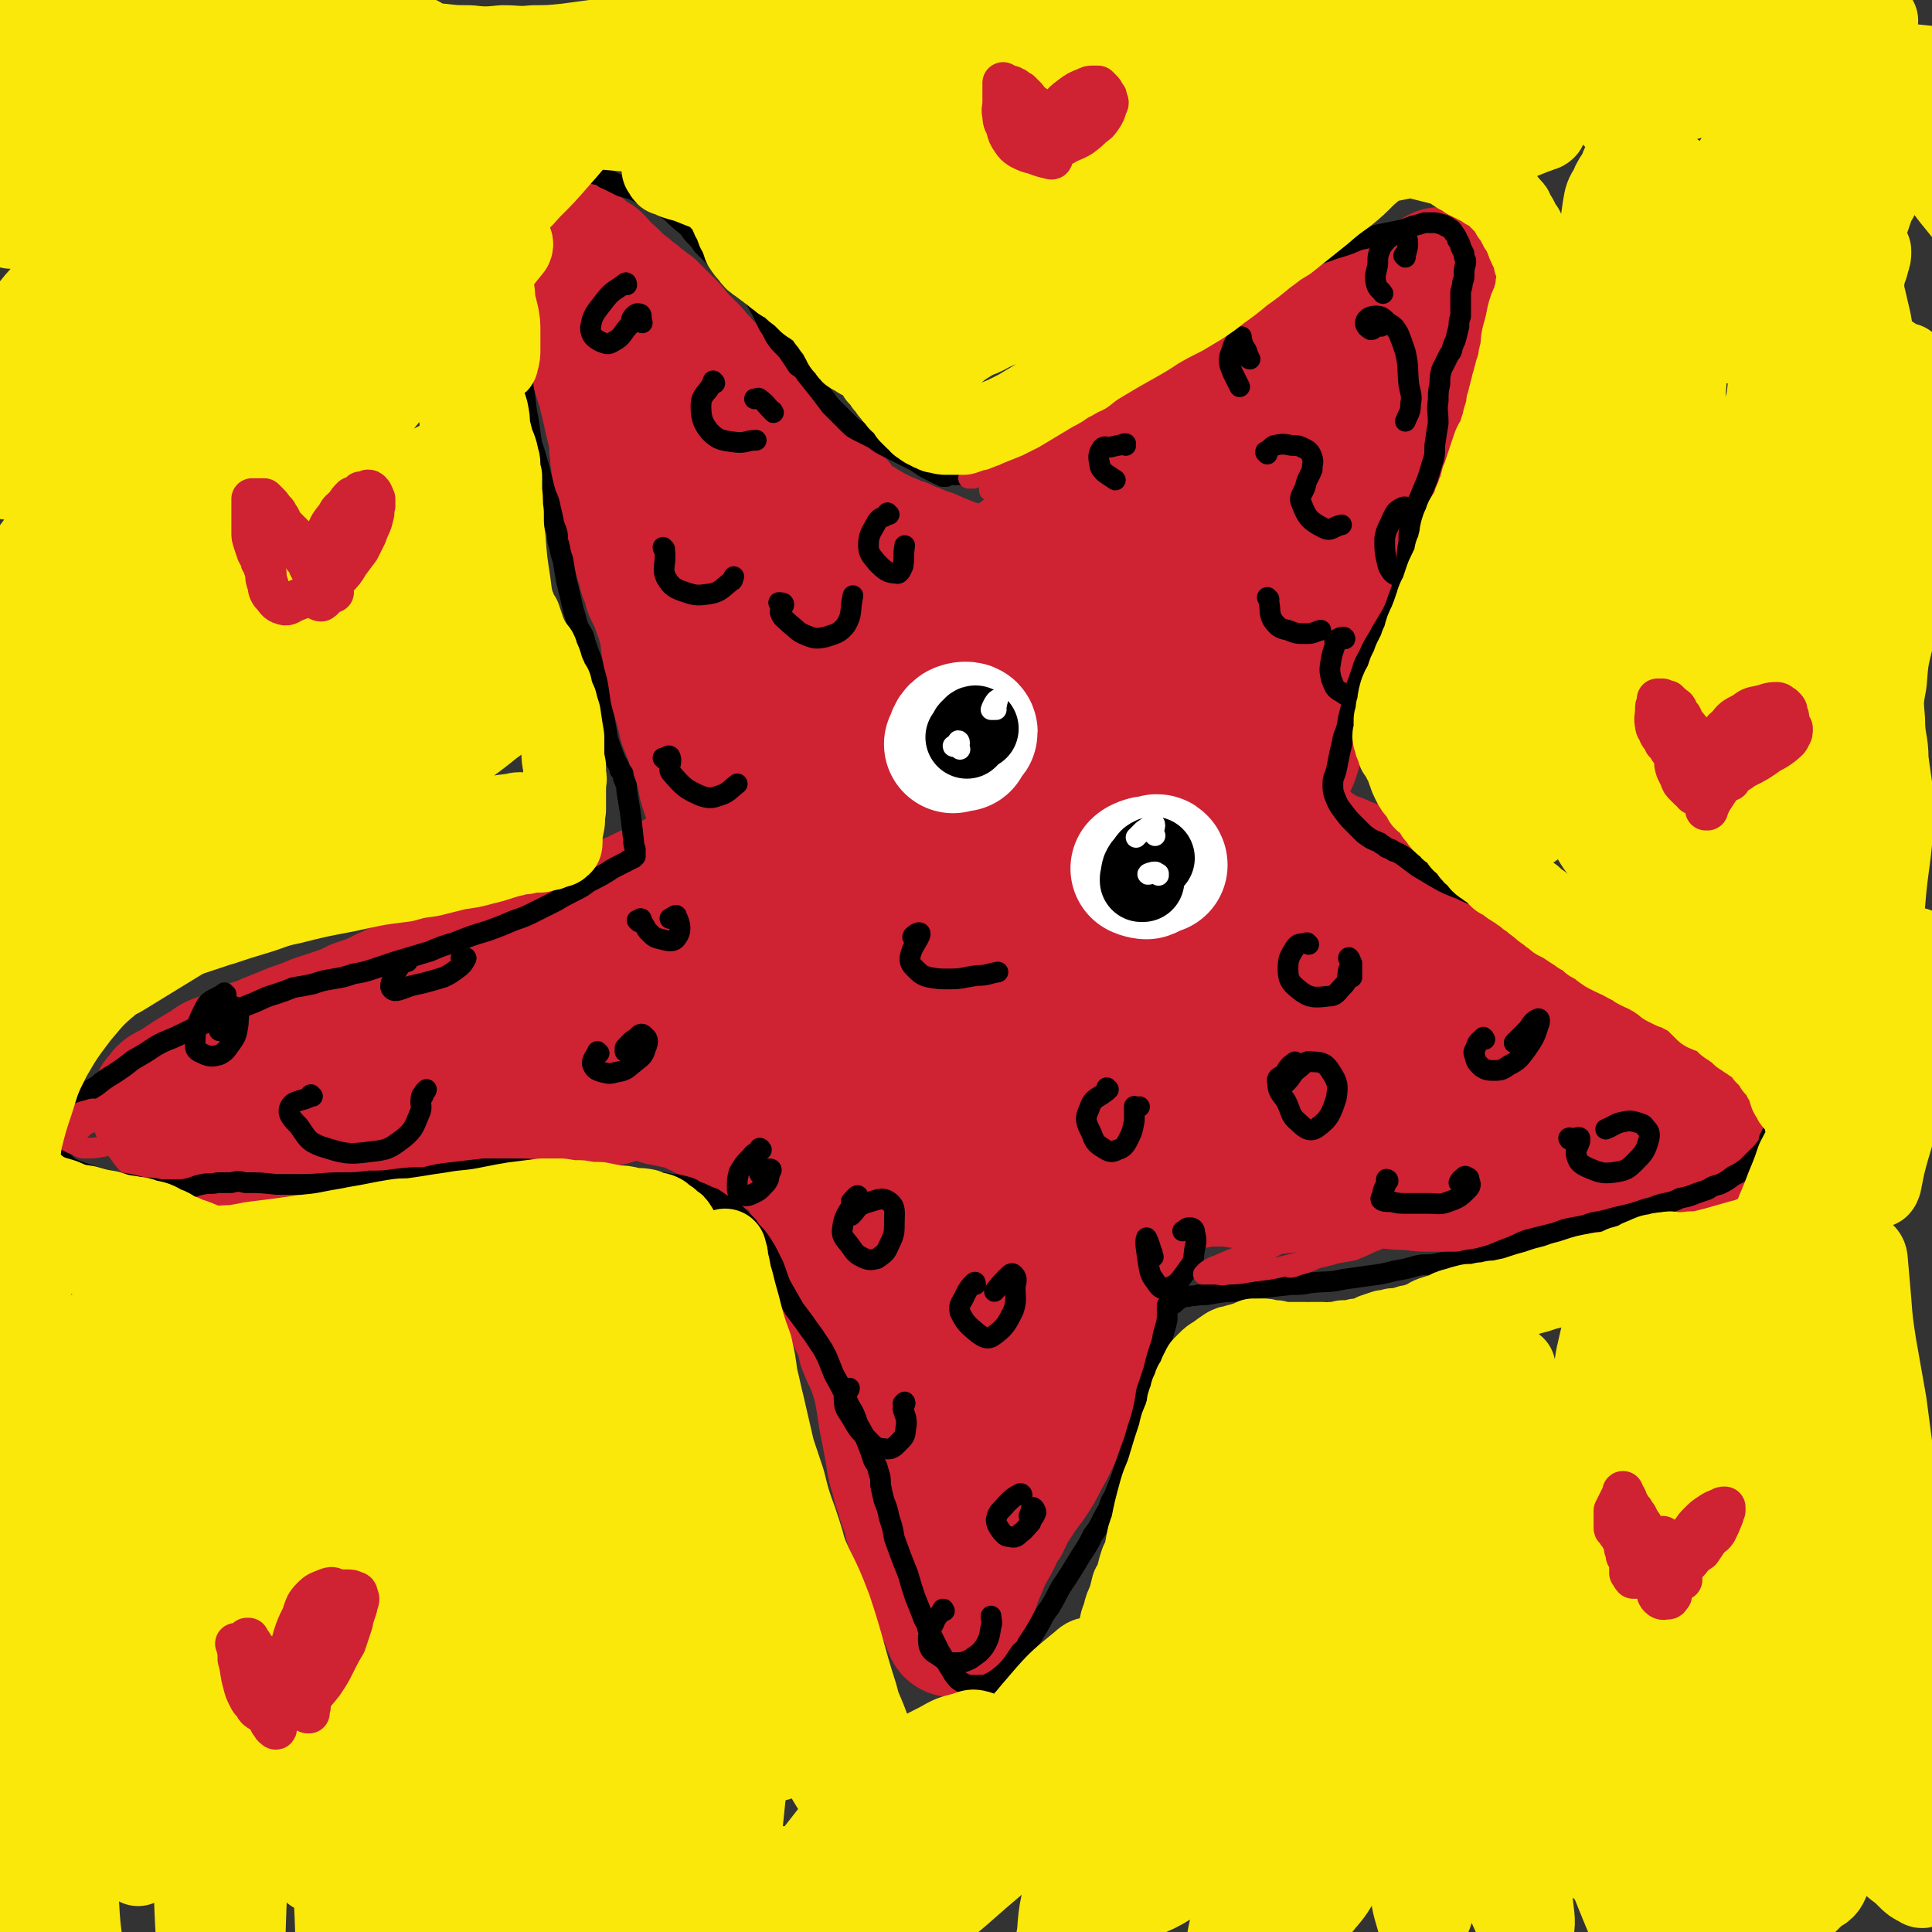 <svg viewBox='0 0 1119 1119' version='1.1' xmlns='http://www.w3.org/2000/svg' xmlns:xlink='http://www.w3.org/1999/xlink'><rect x="0" y="0" width="1119" height="1119" fill="#333333" stroke="none"/><g fill='none' stroke='#CF2233' stroke-width='80' stroke-linecap='round' stroke-linejoin='round'><path d='M420,502c-1,0 -1,-1 -1,-1 0,0 0,1 0,1 1,-2 1,-3 1,-5 0,-1 -1,-1 -2,-1 -1,0 -1,0 -1,0 0,0 0,0 -1,0 -1,1 -1,1 -2,2 -2,1 -2,1 -5,3 -3,2 -3,2 -7,4 -4,2 -4,2 -8,4 -6,3 -6,3 -12,6 -5,2 -5,2 -9,4 -4,2 -4,2 -9,4 -6,3 -6,2 -13,5 -4,1 -4,1 -8,3 -4,1 -4,1 -8,3 -4,1 -4,1 -8,3 -4,1 -4,1 -7,3 -4,1 -4,1 -7,3 -5,2 -5,2 -10,4 -4,2 -4,2 -8,4 -7,2 -7,2 -13,4 -4,1 -4,1 -9,2 -4,2 -4,2 -9,3 -5,2 -5,2 -10,4 -4,2 -4,2 -9,4 -5,2 -5,2 -10,4 -6,2 -5,3 -11,5 -8,4 -8,4 -17,7 -6,3 -6,3 -12,5 -6,2 -6,2 -12,4 -9,4 -9,3 -18,7 -5,2 -5,2 -10,4 -4,2 -4,2 -8,3 -5,2 -5,2 -9,4 -5,2 -5,2 -9,4 -4,1 -4,1 -8,4 -5,3 -5,3 -10,6 -3,2 -3,2 -6,4 -3,2 -3,2 -7,4 -2,1 -2,1 -3,3 -1,1 -1,1 -2,2 0,1 0,1 0,2 0,2 -1,2 0,3 1,2 1,2 3,3 1,2 1,2 2,4 3,2 4,2 7,4 3,1 3,1 6,2 5,2 5,2 11,3 6,0 6,0 11,1 6,0 6,0 11,0 5,1 5,1 9,2 4,0 4,1 9,1 4,0 5,1 9,0 9,0 9,0 17,-2 7,-1 7,-1 14,-3 7,-2 7,-3 14,-5 9,-2 9,-2 18,-4 5,-1 5,-1 11,-1 4,-1 4,0 9,-1 6,0 6,0 11,-1 6,-1 6,-1 12,-2 6,-1 6,-2 12,-3 8,-1 8,-1 16,-2 4,0 4,0 9,0 4,0 4,0 9,0 2,0 2,1 4,1 2,0 3,0 5,0 5,0 5,-1 9,-2 7,-1 7,-2 13,-3 6,-2 6,-2 11,-3 4,-1 4,-1 7,0 3,0 3,1 6,1 2,1 2,1 5,2 2,0 2,0 5,1 5,1 5,1 9,2 4,1 4,1 7,3 3,1 3,1 6,3 4,2 4,2 7,3 3,2 3,2 6,3 3,2 4,1 6,3 4,1 4,1 7,3 3,2 3,2 6,4 3,2 3,2 6,3 5,3 5,3 10,6 2,1 2,1 4,2 1,1 1,1 2,2 1,1 1,1 2,2 1,2 1,2 2,4 2,4 1,4 3,7 2,6 2,6 3,11 4,8 4,8 7,17 1,6 1,6 3,12 2,7 2,7 5,15 1,5 1,5 3,10 2,4 2,5 3,9 2,5 2,5 4,9 2,5 2,5 3,10 2,5 2,5 4,9 2,5 2,5 4,11 1,4 1,4 2,9 1,6 1,6 2,13 2,10 2,10 4,21 1,7 1,7 3,13 1,5 1,5 3,10 1,5 1,4 3,9 1,4 1,4 2,8 2,3 2,3 3,7 2,5 2,5 3,10 1,3 1,3 3,7 2,5 2,5 4,10 1,4 1,4 3,9 1,4 1,4 3,8 1,3 1,3 3,6 0,2 0,2 1,3 0,0 0,0 0,1 0,0 0,0 0,0 1,0 0,-1 0,-1 0,0 0,1 1,1 0,0 0,-1 0,-1 0,0 0,0 0,0 0,0 0,0 0,0 0,0 -1,0 -1,0 0,-1 1,0 1,0 0,0 0,-1 0,-1 0,-1 1,-1 1,-2 3,-7 3,-7 6,-14 3,-9 3,-10 7,-19 3,-8 4,-8 8,-16 2,-5 2,-5 5,-9 2,-4 2,-5 4,-8 2,-4 3,-4 5,-8 3,-4 3,-4 6,-8 4,-6 4,-6 7,-12 5,-9 5,-9 9,-18 2,-4 2,-4 3,-8 2,-3 2,-3 3,-6 2,-5 2,-5 4,-10 1,-4 1,-4 3,-8 1,-6 1,-6 3,-11 1,-5 1,-5 3,-10 1,-5 0,-5 1,-9 1,-4 1,-4 2,-8 1,-6 1,-6 2,-11 1,-3 1,-3 2,-6 0,-2 0,-2 1,-4 2,-4 2,-4 4,-8 2,-4 2,-4 4,-8 2,-3 2,-4 3,-7 1,-3 1,-3 3,-5 1,-2 0,-2 1,-4 1,-2 1,-2 2,-3 2,-3 2,-3 4,-6 2,-2 2,-2 5,-4 3,-2 3,-2 5,-4 3,-2 3,-2 6,-3 1,0 1,0 2,0 1,0 1,0 2,0 2,0 2,0 4,0 3,0 3,0 7,-1 4,0 4,0 9,-1 6,0 6,0 13,0 3,0 3,1 7,1 4,1 4,1 8,1 7,1 7,1 15,1 6,0 6,-1 13,-1 7,0 7,-1 15,-1 6,0 6,0 13,0 5,0 5,0 11,0 5,0 5,0 9,0 7,1 7,1 14,1 6,1 6,1 12,1 8,0 8,0 15,0 11,0 11,0 21,0 6,0 6,-1 11,-2 3,0 3,0 6,-1 2,0 2,0 4,-1 2,0 2,0 4,0 4,-1 4,-1 8,-1 8,-1 8,-2 16,-2 5,-1 5,-1 10,-2 5,0 5,0 9,0 3,-1 3,-1 7,-1 2,0 2,0 4,0 3,-1 3,-1 6,-1 4,0 4,0 8,-1 4,-1 4,-1 9,-2 4,0 4,0 8,-1 4,-1 4,-1 8,-2 1,0 1,0 3,-1 1,0 1,0 3,-1 2,-1 2,-1 4,-2 2,-1 2,-1 3,-2 1,-1 1,-1 1,-2 0,-2 0,-2 1,-3 0,-1 0,-1 0,-2 0,-2 0,-2 -1,-3 -1,-3 -1,-3 -3,-5 -2,-3 -3,-2 -5,-4 -3,-3 -3,-3 -5,-6 -2,-2 -2,-2 -5,-4 -2,-2 -2,-2 -5,-4 -2,-2 -2,-2 -5,-3 -2,-2 -2,-2 -5,-4 -4,-2 -4,-2 -8,-4 -5,-2 -5,-2 -10,-4 -8,-4 -9,-4 -16,-8 -5,-2 -5,-2 -9,-5 -4,-3 -4,-3 -9,-5 -5,-4 -5,-4 -10,-7 -4,-1 -4,-1 -8,-3 -3,-1 -3,-1 -7,-3 -4,-2 -5,-2 -9,-4 -4,-3 -4,-3 -8,-5 -5,-3 -5,-3 -9,-6 -6,-5 -6,-5 -12,-9 -3,-3 -3,-3 -7,-5 -5,-4 -5,-4 -9,-7 -4,-3 -4,-3 -7,-7 -4,-4 -3,-4 -7,-8 -5,-6 -5,-6 -10,-11 -5,-5 -5,-5 -11,-9 -5,-3 -5,-3 -10,-6 -4,-3 -4,-3 -9,-4 -3,-2 -3,-2 -6,-3 -3,-1 -3,-1 -5,-2 -3,-2 -3,-1 -5,-3 -5,-3 -5,-3 -9,-7 -3,-3 -3,-4 -6,-7 -2,-4 -2,-4 -5,-7 -1,-3 -1,-3 -3,-6 -1,-1 -1,-1 -1,-3 -1,-2 -1,-2 -1,-3 1,-3 1,-3 2,-6 2,-4 2,-4 3,-8 2,-4 2,-4 4,-8 2,-6 2,-6 3,-11 0,-2 0,-2 0,-5 1,-1 1,-1 1,-2 0,-1 0,-1 0,-3 2,-3 2,-3 4,-7 2,-4 3,-4 5,-9 2,-6 2,-6 4,-11 1,-3 1,-3 2,-6 0,-3 0,-3 1,-6 1,-5 1,-5 3,-9 2,-5 2,-5 4,-9 3,-6 4,-5 7,-11 3,-6 3,-6 6,-12 3,-5 3,-5 5,-11 2,-5 2,-5 4,-11 3,-7 3,-7 5,-14 2,-4 2,-5 3,-9 3,-8 4,-8 7,-16 2,-5 2,-5 3,-10 2,-5 1,-5 2,-11 1,-6 1,-6 2,-12 1,-7 2,-7 3,-13 1,-6 1,-6 2,-11 0,-4 0,-4 1,-7 0,-4 0,-4 0,-7 0,-2 0,-2 0,-4 2,-5 2,-5 3,-9 2,-4 2,-4 4,-9 1,-4 1,-4 2,-8 1,-4 1,-4 2,-8 0,-2 0,-2 0,-5 0,-1 0,-1 0,-2 0,-1 0,-1 0,-1 0,0 0,0 0,0 0,0 0,0 -1,0 0,0 0,0 0,0 0,0 0,0 0,0 0,0 0,1 0,1 0,0 0,0 0,0 0,0 0,0 0,0 0,0 0,0 -1,0 0,0 0,0 0,1 -1,0 -1,0 -1,0 -1,1 -1,1 -2,1 -5,3 -5,3 -10,6 -6,3 -6,3 -12,7 -5,3 -5,4 -10,7 -4,2 -4,2 -9,4 -5,2 -5,2 -10,4 -5,3 -5,2 -10,5 -6,2 -6,2 -11,5 -9,4 -9,4 -17,9 -6,3 -5,4 -11,8 -8,5 -8,5 -16,11 -5,5 -5,5 -11,9 -5,4 -5,4 -10,8 -6,5 -6,5 -11,9 -6,4 -6,4 -12,9 -5,4 -5,4 -10,8 -5,4 -4,4 -9,8 -7,6 -7,6 -13,11 -5,4 -5,4 -9,7 -7,5 -7,5 -14,9 -4,3 -4,3 -9,6 -5,3 -5,3 -9,6 -4,3 -4,3 -8,6 -2,1 -2,1 -4,3 -1,1 -1,1 -2,2 -1,0 -1,0 -2,0 -1,1 -1,1 -2,1 -1,1 -1,0 -2,1 -1,0 -1,0 -2,0 0,0 0,0 -1,0 0,0 0,0 0,0 -1,0 -1,0 -1,0 -1,0 -1,0 -2,0 -1,0 -1,1 -1,1 -3,0 -3,0 -5,0 -3,-1 -3,-1 -6,-2 -3,-1 -3,-1 -7,-2 -5,-2 -5,-2 -10,-4 -4,-2 -4,-2 -8,-3 -4,-2 -4,-2 -8,-3 -3,-2 -3,-2 -7,-3 -4,-2 -4,-2 -7,-3 -4,-2 -4,-2 -8,-4 -5,-3 -5,-3 -10,-6 -3,-2 -3,-2 -6,-5 -2,-2 -2,-2 -4,-5 -3,-3 -3,-3 -6,-7 -2,-2 -2,-2 -4,-4 -2,-1 -2,-1 -4,-3 -2,-2 -2,-2 -4,-4 -2,-2 -2,-2 -5,-4 -3,-2 -3,-2 -5,-4 -5,-4 -5,-4 -10,-7 -3,-2 -3,-2 -6,-5 -2,-3 -3,-3 -5,-6 -5,-6 -5,-6 -9,-12 -3,-3 -3,-3 -6,-7 -2,-3 -2,-3 -5,-6 -2,-2 -2,-2 -4,-5 -1,-2 -1,-2 -2,-4 -2,-2 -2,-2 -3,-3 -3,-4 -3,-3 -6,-7 -3,-3 -3,-3 -6,-6 -3,-3 -3,-3 -6,-7 -4,-4 -4,-4 -8,-8 -2,-2 -2,-2 -4,-4 -2,-1 -2,-1 -4,-3 -3,-2 -3,-2 -5,-4 -3,-2 -3,-2 -5,-4 -3,-2 -3,-2 -6,-5 -4,-4 -4,-4 -8,-7 -2,-3 -2,-3 -4,-5 -3,-1 -2,-1 -5,-3 -2,-2 -2,-2 -5,-4 -1,-1 -1,-1 -3,-2 -1,0 -1,0 -3,-1 0,0 -1,0 -1,0 0,0 0,0 0,0 0,0 0,0 0,0 0,0 -1,-1 -1,-1 0,0 0,0 1,1 0,0 -1,0 0,1 0,1 0,1 1,1 0,2 0,2 1,3 1,3 1,3 2,6 1,4 1,4 2,9 1,5 1,5 2,10 2,5 1,5 3,11 2,8 2,8 5,16 2,5 2,5 3,10 3,8 2,8 5,15 1,5 1,5 2,9 1,4 1,4 2,9 1,4 1,4 2,8 1,5 1,5 1,9 1,4 0,4 1,8 0,4 1,4 2,8 1,5 1,5 2,10 1,4 1,4 2,9 2,8 2,8 4,16 1,5 1,5 3,11 1,5 2,5 3,11 2,4 2,4 3,9 2,4 2,4 4,8 1,5 2,5 3,9 2,7 2,7 3,15 1,7 1,7 2,13 2,7 2,7 3,14 3,9 3,9 5,18 2,5 2,5 4,10 1,4 1,4 3,8 1,3 1,3 2,6 1,4 1,4 2,7 1,3 0,3 1,6 1,3 1,3 2,6 1,3 1,3 2,6 0,0 0,0 1,1 0,0 0,0 0,0 0,0 -1,0 -1,-1 0,0 1,0 1,0 0,-1 -1,-1 0,-1 2,-5 2,-5 4,-10 3,-9 4,-9 6,-19 2,-9 2,-9 2,-18 1,-11 1,-11 0,-23 0,-6 0,-6 -1,-12 -1,-9 -1,-9 -2,-17 0,-7 0,-7 0,-15 0,-9 1,-9 1,-18 0,-8 0,-8 -2,-16 0,-4 -1,-4 -2,-8 -1,-2 -1,-2 -2,-4 0,-1 -1,-1 -1,-2 0,-4 0,-4 0,-8 0,-5 0,-5 0,-10 0,-4 0,-4 0,-8 0,-1 -1,-1 -1,-1 0,0 0,0 0,0 0,1 0,1 0,2 1,4 2,4 2,8 2,8 1,8 3,16 3,15 4,15 8,31 2,10 3,10 6,21 4,19 4,19 8,38 3,13 3,13 7,27 2,11 2,11 6,22 2,9 2,9 6,18 2,6 2,6 5,11 2,3 2,3 4,5 2,0 3,1 4,-1 7,-7 7,-7 13,-16 8,-10 8,-10 16,-20 8,-10 7,-11 16,-21 12,-15 12,-15 25,-30 7,-8 7,-8 14,-16 3,-4 3,-4 6,-8 0,-1 0,-1 0,-2 -1,0 -1,0 -1,0 -2,0 -2,-1 -3,0 -7,1 -7,1 -13,4 -7,2 -7,2 -14,5 -11,5 -11,5 -21,11 -7,4 -7,4 -13,8 -4,3 -4,3 -8,6 -2,1 -2,1 -3,2 0,0 0,0 0,1 0,0 0,0 0,0 2,-2 2,-1 3,-3 3,-3 4,-3 6,-6 3,-5 4,-5 4,-10 1,-11 1,-12 -3,-22 -2,-6 -3,-6 -8,-11 -4,-3 -5,-3 -10,-5 -3,-1 -4,-1 -7,-1 -4,1 -4,1 -6,4 -4,3 -4,3 -6,8 -2,6 -4,7 -2,12 3,8 5,9 12,14 6,4 8,4 16,4 15,1 15,0 30,0 11,-1 11,-1 22,-2 11,-2 11,-1 22,-3 13,-2 13,-2 25,-4 14,-3 15,-3 29,-7 15,-5 16,-4 31,-11 25,-9 25,-10 49,-21 13,-6 13,-6 26,-14 8,-5 8,-5 15,-10 4,-3 4,-4 8,-7 0,-1 0,-1 0,-1 0,0 -1,0 -1,0 -4,2 -4,2 -7,5 -10,7 -10,7 -18,15 -12,11 -12,12 -24,23 -13,14 -13,14 -26,28 -3,3 -3,3 -6,6 0,1 0,2 0,1 0,-1 0,-2 0,-5 1,-5 0,-5 2,-10 2,-7 2,-7 5,-13 5,-9 5,-9 10,-17 7,-10 7,-10 15,-19 8,-10 8,-10 16,-18 10,-10 10,-10 20,-20 5,-4 5,-4 10,-9 6,-4 6,-4 11,-7 7,-5 7,-5 15,-9 2,-2 2,-2 4,-4 1,0 1,0 1,-1 0,0 0,0 -1,-1 0,0 0,0 0,0 0,0 0,0 -1,0 -2,2 -2,2 -4,5 -12,19 -13,18 -24,38 -11,21 -12,21 -20,43 -12,32 -12,32 -20,65 -4,12 -3,12 -4,25 0,6 0,7 0,13 0,3 0,3 0,5 0,1 1,1 1,2 0,0 0,0 0,0 3,-6 3,-6 6,-13 5,-11 5,-11 9,-22 7,-18 7,-18 13,-36 2,-7 2,-7 4,-14 1,-2 1,-3 1,-5 0,0 0,0 0,0 1,0 0,0 0,1 0,1 1,1 0,2 -1,5 0,5 -2,9 -4,8 -3,10 -9,16 -6,6 -7,5 -14,8 -19,9 -19,8 -38,16 -17,7 -17,7 -34,15 -19,10 -19,10 -38,20 -22,13 -22,13 -43,26 -22,13 -21,14 -43,27 -19,12 -19,12 -38,23 -15,8 -15,9 -30,16 -13,6 -13,6 -27,10 -3,1 -3,0 -6,0 0,0 -1,-1 -1,-1 2,-2 3,-2 5,-4 8,-6 8,-6 16,-12 13,-10 13,-9 27,-19 17,-11 17,-11 33,-22 17,-11 17,-11 34,-22 13,-8 13,-8 27,-16 12,-7 12,-7 24,-14 3,-2 3,-2 6,-4 0,0 0,0 1,-1 0,0 0,0 0,0 -1,1 -1,1 -1,1 -4,3 -4,3 -8,5 -8,7 -8,7 -16,13 -10,8 -10,8 -20,15 -15,11 -15,10 -30,20 -9,7 -9,7 -19,13 -10,6 -10,6 -20,12 -16,9 -16,9 -33,18 -12,5 -12,5 -23,11 -11,5 -11,5 -22,11 -11,5 -11,6 -22,11 -10,6 -10,6 -21,12 -10,5 -10,5 -20,10 -10,5 -10,6 -19,10 -11,5 -12,5 -23,9 -5,2 -6,1 -11,2 -4,1 -4,1 -7,1 -1,0 -1,0 -1,0 0,0 0,0 1,0 2,0 2,0 5,-1 7,-1 7,-1 14,-3 13,-4 12,-4 24,-8 25,-8 25,-8 50,-16 20,-6 20,-6 40,-11 21,-6 21,-6 42,-12 29,-8 29,-8 59,-16 18,-4 18,-4 35,-9 14,-4 14,-4 27,-9 11,-3 11,-3 21,-6 6,-3 6,-2 12,-5 1,-1 2,-1 3,-2 0,0 -1,0 -1,-1 -4,0 -4,-1 -9,-1 -6,0 -7,0 -13,2 -15,5 -15,5 -30,12 -14,6 -14,6 -28,14 -14,8 -14,8 -28,16 -12,6 -12,7 -23,13 -8,4 -8,4 -15,9 -4,2 -4,2 -7,5 -1,0 -2,1 -2,2 1,4 2,4 5,7 5,5 5,5 10,9 12,7 13,7 25,13 10,5 10,5 20,9 10,4 10,4 20,8 7,4 7,4 15,7 5,2 5,2 10,4 2,1 3,1 3,1 1,1 -1,0 -2,0 -6,-2 -6,-3 -11,-5 -9,-4 -9,-4 -19,-9 -17,-7 -16,-7 -33,-15 -11,-5 -11,-5 -22,-10 -9,-4 -9,-4 -19,-7 -8,-3 -8,-3 -16,-4 -5,-1 -5,-1 -9,-1 -1,0 -2,0 -3,0 0,1 1,2 2,3 3,3 3,3 5,6 5,5 5,5 10,10 11,9 11,9 23,17 9,6 9,6 18,12 8,5 8,5 16,11 7,6 7,5 13,12 7,7 7,7 12,14 5,9 5,9 8,19 4,11 4,11 6,22 4,17 3,17 6,34 2,10 1,10 3,19 1,10 1,10 3,20 1,4 1,4 2,9 1,3 1,3 2,6 0,1 0,1 1,2 0,1 0,1 0,1 0,0 0,0 0,0 1,-4 1,-4 2,-7 2,-13 2,-13 5,-25 5,-23 6,-23 10,-46 7,-30 7,-30 12,-60 1,-8 1,-8 0,-16 0,-2 -1,-2 -2,-4 0,0 0,0 0,0 0,1 0,1 0,1 -1,6 -1,7 -1,13 -4,24 -4,24 -8,48 -2,18 -3,18 -4,36 -2,21 -2,21 -2,42 -1,7 0,7 0,14 1,3 1,3 2,6 0,0 0,0 0,0 1,0 1,0 1,-1 3,-6 3,-6 5,-11 5,-11 5,-11 10,-22 17,-39 18,-39 34,-79 13,-30 13,-30 22,-62 11,-36 10,-36 17,-74 2,-9 1,-9 0,-18 0,-4 -1,-4 -2,-8 -1,-1 -1,-1 -2,-2 -1,-1 -1,-1 -2,0 -6,4 -7,4 -13,10 -10,10 -10,10 -19,20 -16,16 -16,16 -32,32 -8,8 -8,8 -16,17 -5,5 -5,5 -10,10 -1,1 -1,2 -2,3 0,0 0,0 0,0 1,0 1,0 2,-1 8,-14 8,-14 16,-28 10,-16 10,-16 21,-32 11,-17 12,-17 25,-34 16,-22 17,-22 34,-44 6,-8 7,-8 11,-17 2,-3 3,-4 2,-8 -1,-3 -2,-3 -4,-4 -5,-2 -5,-3 -10,-2 -9,1 -10,1 -18,6 -15,11 -16,11 -28,25 -25,29 -25,30 -46,62 -12,19 -12,20 -20,41 -8,19 -8,20 -11,40 -1,6 0,7 3,12 2,3 3,4 7,4 5,0 6,0 12,-3 9,-5 9,-6 17,-13 11,-11 11,-11 22,-22 19,-22 18,-23 37,-45 11,-15 11,-15 24,-29 8,-10 8,-10 18,-18 4,-5 5,-5 10,-9 0,0 0,0 0,0 0,0 0,0 0,1 -1,3 -1,3 -2,6 -5,10 -5,10 -9,21 -6,16 -7,16 -12,32 -5,15 -6,15 -8,31 -2,16 -2,17 0,33 1,5 1,7 5,8 6,1 8,0 13,-4 7,-5 7,-6 12,-14 7,-10 7,-11 12,-22 7,-12 7,-12 12,-24 4,-11 4,-11 7,-23 2,-6 2,-6 3,-13 0,-3 0,-3 0,-5 0,-1 0,-2 0,-1 0,0 0,1 -1,2 -3,10 -3,10 -6,21 -3,14 -4,14 -6,27 -3,11 -3,11 -4,22 -1,7 -1,8 0,15 1,4 1,5 4,8 2,2 3,3 7,3 7,-1 8,-2 15,-6 6,-3 6,-3 11,-8 5,-4 6,-4 10,-9 4,-5 5,-5 8,-11 1,-4 0,-4 0,-8 -1,-6 0,-7 -2,-12 -1,-6 -2,-7 -5,-12 -2,-5 -3,-5 -7,-9 -3,-3 -3,-3 -7,-6 -4,-2 -4,-1 -8,-3 -1,0 -2,0 -2,0 -1,1 -1,2 0,3 2,4 3,5 6,9 5,5 4,6 10,11 8,7 8,7 17,13 12,7 12,6 24,13 12,6 12,6 24,12 10,5 10,5 20,11 12,6 12,6 24,12 5,3 5,3 11,6 2,1 3,2 5,2 1,0 2,-1 1,-3 -1,-5 -2,-5 -4,-10 -4,-9 -3,-9 -8,-18 -6,-9 -5,-10 -12,-18 -8,-9 -8,-10 -17,-16 -9,-5 -9,-7 -20,-8 -15,-2 -16,-1 -30,2 -9,2 -9,3 -16,8 -4,3 -5,3 -8,8 -2,4 -3,5 -2,9 0,3 2,3 5,6 5,4 5,4 11,7 8,4 8,3 17,7 10,3 10,3 20,7 10,3 10,3 20,6 10,4 10,4 21,9 4,1 4,1 7,4 2,1 2,1 4,3 1,1 1,1 2,2 0,0 0,0 0,0 -2,-1 -2,-1 -3,-2 -5,-3 -5,-3 -10,-6 -8,-5 -7,-6 -15,-10 -8,-3 -8,-5 -17,-5 -16,-2 -16,-1 -31,1 -11,2 -11,3 -21,6 -10,2 -10,2 -19,5 -2,0 -2,0 -3,1 0,0 0,0 0,0 2,1 2,0 4,1 5,1 5,1 10,3 11,2 11,3 22,5 16,2 16,2 32,4 29,3 29,4 58,6 8,1 8,0 16,0 '/></g>
<g fill='none' stroke='#FFFFFF' stroke-width='48' stroke-linecap='round' stroke-linejoin='round'><path d='M550,433c0,0 -1,-1 -1,-1 0,0 1,0 1,0 -1,-1 -1,-2 -2,-2 0,-1 -1,0 -1,1 '/></g>
<g fill='none' stroke='#FFFFFF' stroke-width='80' stroke-linecap='round' stroke-linejoin='round'><path d='M557,430c0,-1 -1,-1 -1,-1 2,-3 5,-4 5,-5 0,-1 -3,-1 -5,0 -3,2 -2,4 -4,7 '/><path d='M671,501c0,0 0,-1 -1,-1 -3,1 -3,3 -6,4 -2,0 -4,-1 -4,-1 1,-1 4,-2 5,-2 1,0 0,1 0,2 '/></g>
<g fill='none' stroke='#000000' stroke-width='48' stroke-linecap='round' stroke-linejoin='round'><path d='M566,422c0,0 -1,-1 -1,-1 -1,0 -1,1 -2,2 -1,0 -1,1 -1,1 -1,2 -1,2 -2,3 '/><path d='M662,510c0,0 -1,-1 -1,-1 0,0 0,1 0,1 1,-3 0,-3 1,-6 1,-2 1,-2 3,-4 1,-2 1,-2 3,-3 '/></g>
<g fill='none' stroke='#FFFFFF' stroke-width='12' stroke-linecap='round' stroke-linejoin='round'><path d='M577,411c0,0 -1,-1 -1,-1 0,0 1,1 1,0 0,-2 1,-5 1,-5 -1,0 -3,3 -4,6 0,0 1,0 2,0 '/><path d='M669,484c0,0 -1,-1 -1,-1 0,-3 2,-6 0,-6 -1,0 -3,2 -6,4 -2,2 -2,2 -4,4 '/><path d='M671,507c0,0 -1,-1 -1,-1 0,0 1,1 1,0 -1,0 -1,-1 -2,-1 -2,0 -4,1 -4,1 -1,1 1,0 3,0 '/><path d='M556,434c0,-1 -1,-1 -1,-1 0,0 0,0 0,0 1,-2 1,-4 0,-4 0,0 -2,3 -3,3 0,1 1,0 2,-1 '/></g>
<g fill='none' stroke='#000000' stroke-width='12' stroke-linecap='round' stroke-linejoin='round'><path d='M530,543c-1,0 -2,0 -1,-1 1,-1 4,-3 4,-1 -1,4 -5,7 -6,14 0,3 1,4 3,6 3,3 4,4 8,5 5,1 6,1 12,1 8,0 8,-1 16,-2 6,0 6,-1 12,-2 '/><path d='M814,149c0,0 0,-1 -1,-1 0,0 1,1 1,0 1,-4 2,-6 1,-10 -1,-3 -3,-2 -6,-2 -1,-1 -1,-1 -2,0 -4,3 -4,3 -7,7 -2,5 -2,5 -2,10 -1,6 -2,6 -1,11 1,4 2,3 4,6 '/><path d='M724,208c0,0 -1,0 -1,-1 0,0 1,1 1,1 -1,-2 -1,-2 -2,-5 -2,-3 -2,-3 -3,-7 0,-1 0,-1 0,-1 0,0 -1,0 -2,1 -1,2 -2,2 -3,5 -1,4 -2,4 -2,8 0,3 1,4 2,7 2,4 2,4 4,8 '/><path d='M652,258c0,-1 -1,-1 -1,-1 0,0 1,0 1,0 -4,1 -5,1 -9,2 -2,0 -4,-1 -5,1 -2,3 -2,5 -1,9 0,2 1,3 3,5 3,2 3,2 6,4 '/><path d='M800,189c0,0 0,-1 -1,-1 -3,1 -3,3 -5,3 -2,-1 -4,-3 -3,-5 1,-2 3,-3 6,-3 3,0 4,1 7,4 4,2 4,3 6,6 2,5 2,5 4,11 2,9 1,9 2,19 1,5 2,6 1,11 0,5 -1,5 -3,10 '/><path d='M734,263c0,0 -1,-1 -1,-1 0,-1 0,0 1,-1 2,-1 2,-2 4,-3 5,-1 5,-1 10,0 4,0 4,0 8,2 2,1 3,2 4,5 1,3 0,3 0,7 -2,5 -3,5 -4,10 -2,5 -4,6 -2,10 3,8 5,10 13,14 4,2 5,-1 10,-2 '/><path d='M824,294c-1,0 -1,-1 -1,-1 -1,0 0,0 0,0 -2,1 -3,1 -6,1 -3,0 -3,-1 -5,0 -4,2 -4,3 -6,7 -2,5 -3,5 -4,11 0,7 0,8 2,16 2,4 3,5 7,6 4,2 5,0 11,-1 '/><path d='M735,347c-1,-1 -1,-1 -1,-1 0,0 0,0 0,0 1,2 1,2 1,3 1,5 0,6 2,10 3,4 4,5 9,6 5,2 5,2 11,2 4,0 4,-1 8,-2 '/><path d='M779,370c0,0 0,-1 -1,-1 -2,0 -3,1 -5,2 0,0 1,-1 1,0 -1,5 -2,5 -3,11 -1,6 -1,6 0,11 2,5 2,6 6,8 4,3 5,3 9,3 6,0 7,-1 12,-4 5,-4 6,-4 9,-10 2,-3 2,-5 0,-7 -2,-2 -3,-1 -6,-1 '/><path d='M515,298c-1,0 -1,-1 -1,-1 0,0 0,1 0,1 -2,2 -4,1 -6,4 -3,6 -5,7 -5,14 0,5 2,6 5,10 4,4 6,6 11,6 2,1 3,-2 4,-4 1,-6 0,-6 1,-12 '/><path d='M414,222c0,-1 -1,-1 -1,-1 0,-1 0,0 0,0 -3,7 -7,7 -7,14 0,7 1,10 5,15 5,5 7,5 14,6 7,1 7,-1 13,-1 '/><path d='M448,239c0,0 -1,-1 -1,-1 0,0 1,0 0,0 -3,-3 -3,-4 -7,-7 -1,-1 -1,0 -3,0 '/><path d='M363,165c0,0 0,-2 -1,-1 -5,4 -7,4 -11,9 -6,8 -8,9 -9,17 0,4 2,6 6,8 3,1 4,2 7,0 6,-3 5,-5 10,-10 1,-2 0,-3 2,-5 1,-1 2,-2 4,-1 1,1 0,2 1,5 '/><path d='M385,318c0,0 -1,-1 -1,-1 0,1 1,1 1,2 1,8 -2,10 1,16 3,5 5,6 11,8 6,2 7,2 14,1 6,-1 7,-3 12,-7 2,-1 1,-1 2,-3 '/><path d='M452,350c0,0 -1,-1 -1,-1 1,0 3,0 3,1 0,2 -3,3 -2,5 1,3 2,3 5,6 5,4 5,5 10,7 5,2 6,2 11,1 6,-2 8,-2 12,-7 4,-7 2,-8 4,-17 '/><path d='M385,440c0,0 0,-1 -1,-1 0,0 1,0 1,0 1,0 2,-2 3,-1 2,4 -2,7 1,10 7,8 8,9 17,13 6,2 7,1 13,-1 4,-2 4,-3 8,-6 '/><path d='M236,557c0,0 -1,-1 -1,-1 -3,3 -4,4 -6,8 -2,4 -4,7 -2,9 2,2 5,0 11,-2 9,-2 9,-2 19,-5 4,-2 4,-2 8,-5 3,-2 4,-4 5,-6 0,-1 -2,0 -3,0 '/><path d='M131,576c-1,0 -1,-1 -1,-1 0,0 0,0 0,0 -5,4 -8,3 -11,8 -5,10 -6,12 -6,22 0,4 2,4 6,6 3,1 4,1 8,0 4,-2 4,-3 7,-7 3,-4 3,-5 4,-11 0,-4 1,-5 -1,-8 0,-2 -2,-3 -3,-1 -4,4 -4,6 -7,13 '/><path d='M370,534c0,0 -1,-1 -1,-1 0,0 1,1 1,1 1,0 1,-2 1,-2 1,0 0,1 1,2 2,3 2,4 4,6 3,3 3,3 7,4 4,1 7,2 9,-1 3,-4 2,-8 0,-12 0,-2 -2,0 -4,1 '/><path d='M181,635c0,0 -1,-1 -1,-1 0,0 1,1 0,1 -5,3 -10,2 -12,6 -2,4 1,7 5,11 5,7 5,9 13,12 13,4 15,5 29,3 10,-1 11,-2 19,-8 6,-5 6,-7 9,-14 2,-4 0,-5 1,-10 1,-2 2,-2 3,-4 0,0 0,1 -1,1 -1,1 0,1 -1,3 '/><path d='M347,610c0,0 -1,0 -1,-1 0,0 0,0 0,0 -1,3 -3,4 -3,7 1,3 2,4 6,5 4,1 4,1 8,0 6,-1 6,-2 11,-6 4,-3 5,-4 6,-8 2,-4 1,-6 -1,-7 -1,-2 -3,-1 -4,1 -4,2 -4,3 -7,6 0,1 0,1 0,2 '/><path d='M441,666c0,0 -1,-1 -1,-1 0,0 1,0 0,1 -2,2 -3,1 -5,4 -4,4 -4,4 -7,9 -1,4 -1,4 -1,8 0,3 0,4 2,5 3,1 4,1 8,-1 4,-2 4,-3 7,-6 2,-3 1,-3 2,-6 1,-1 1,-2 0,-2 -2,0 -3,1 -6,3 '/><path d='M494,697c0,0 -1,0 -1,-1 1,-1 4,-5 4,-3 -3,6 -8,9 -9,18 -1,5 1,6 4,10 3,4 3,5 7,7 4,2 5,2 9,1 4,-3 5,-3 7,-8 3,-6 3,-7 3,-13 0,-6 1,-9 -3,-12 -4,-3 -7,-1 -14,1 -5,2 -4,3 -8,7 '/><path d='M490,807c-1,0 -1,-1 -1,-1 0,0 0,1 0,1 2,-1 3,-3 3,-3 0,2 -4,3 -3,7 0,5 1,5 4,10 4,7 4,7 9,12 4,4 5,6 10,6 5,1 6,-1 10,-5 3,-3 2,-4 3,-9 0,-5 -1,-5 -2,-9 0,-2 2,-3 1,-4 0,0 0,0 -1,1 '/><path d='M565,744c0,-1 0,-2 -1,-1 -2,2 -3,3 -5,7 -2,5 -4,5 -3,10 3,6 4,7 10,12 4,3 6,4 9,2 7,-5 8,-7 12,-15 2,-6 1,-7 1,-14 1,-4 1,-5 -1,-7 -1,-1 -2,0 -3,1 -4,4 -4,4 -8,9 '/><path d='M592,866c0,0 0,-1 -1,-1 -4,2 -5,3 -8,6 -3,4 -5,4 -6,9 0,3 1,4 3,7 2,2 2,3 5,3 3,1 4,0 6,-2 3,-2 3,-3 6,-6 1,-3 2,-3 3,-6 0,-1 -1,-3 -2,-3 -1,1 -1,3 -2,5 '/><path d='M547,933c0,0 -1,-1 -1,-1 0,0 1,0 0,0 -2,4 -3,3 -5,8 -3,6 -4,7 -3,13 1,4 3,4 7,7 3,2 4,3 8,3 4,0 5,0 9,-2 4,-3 5,-3 8,-7 3,-5 3,-6 4,-12 1,-3 0,-3 0,-6 '/><path d='M668,728c0,0 -1,0 -1,-1 0,-1 1,-1 0,-2 -1,-4 -3,-9 -3,-8 -1,2 0,7 1,14 1,6 1,7 4,11 2,3 4,6 7,4 6,-2 7,-4 12,-11 4,-5 3,-6 4,-12 1,-4 1,-5 0,-9 0,-2 -1,-3 -3,-3 -2,0 -2,1 -4,2 '/><path d='M642,631c0,0 -1,-1 -1,-1 0,0 1,1 1,1 -5,5 -9,4 -11,11 -3,6 -2,8 1,14 2,5 2,6 7,9 3,2 5,3 8,1 4,-1 5,-3 7,-7 2,-4 2,-5 3,-10 0,-4 0,-5 0,-8 0,-1 0,1 1,1 1,0 1,-1 2,-1 '/><path d='M751,616c0,0 -1,-1 -1,-1 -3,2 -4,3 -6,7 -3,2 -5,2 -4,5 0,6 2,6 5,11 3,6 2,8 7,12 4,4 7,6 11,3 7,-5 8,-8 11,-17 1,-7 1,-9 -3,-15 -3,-5 -5,-6 -11,-6 -4,-1 -4,1 -8,4 -4,3 -3,4 -7,8 '/><path d='M758,547c0,0 -1,-1 -1,-1 -4,1 -5,0 -7,3 -3,5 -4,6 -4,12 0,6 1,8 6,12 6,5 9,5 17,4 5,0 5,-2 9,-6 3,-3 2,-4 3,-9 1,-3 1,-3 1,-6 0,-1 -1,-2 -1,-1 1,0 1,1 2,3 0,4 0,4 0,8 '/><path d='M860,602c0,0 -1,-2 -1,-1 -2,2 -3,2 -4,5 -1,3 -2,3 -1,5 1,4 1,4 4,7 3,2 4,2 8,2 4,0 5,-1 8,-3 6,-3 6,-4 10,-9 4,-6 5,-7 7,-14 1,-2 1,-4 0,-4 -3,1 -4,3 -6,6 -4,4 -4,4 -8,8 '/><path d='M804,684c0,-1 -1,-1 -1,-1 0,0 0,0 0,0 0,4 -1,4 -2,7 0,3 -2,4 -1,5 1,1 3,1 6,1 4,1 4,1 9,1 6,0 6,0 12,0 6,0 7,1 12,-1 6,-2 7,-3 11,-7 2,-2 2,-3 1,-5 0,-1 0,-2 -1,-2 -1,-1 -2,-1 -2,0 -2,1 -2,1 -3,3 '/><path d='M910,660c-1,0 -1,-1 -1,-1 -1,0 0,1 0,1 3,0 5,-2 6,-1 1,3 -3,6 -2,10 1,4 2,5 6,7 7,3 9,4 16,3 7,-1 8,-2 12,-6 5,-5 6,-6 8,-13 1,-4 0,-5 -2,-7 -1,-2 -2,-2 -5,-3 -4,-1 -4,-1 -9,0 -4,1 -4,2 -9,4 '/><path d='M932,559c-1,0 -1,-1 -1,-1 -1,0 -1,1 -1,1 0,-2 0,-3 -1,-5 -1,-1 -2,-1 -3,-1 -3,-1 -4,-1 -7,-1 -2,0 -3,0 -5,-1 -4,-2 -4,-3 -7,-5 -3,-3 -3,-3 -6,-5 -3,-2 -3,-2 -6,-4 -2,-2 -2,-2 -5,-4 -3,-2 -3,-2 -6,-4 -4,-2 -4,-2 -8,-4 -6,-2 -6,-2 -12,-4 -5,-1 -5,-1 -9,-2 -5,-2 -5,-2 -9,-4 -8,-3 -8,-3 -15,-7 -5,-3 -5,-3 -10,-6 -4,-3 -4,-3 -8,-6 -3,-2 -3,-2 -6,-3 -2,-2 -2,-1 -4,-2 -2,-2 -2,-1 -4,-3 -5,-2 -5,-2 -9,-5 -3,-3 -3,-3 -6,-6 -3,-3 -3,-3 -6,-7 -3,-4 -3,-4 -5,-9 -1,-3 -1,-3 -1,-7 0,-4 1,-4 2,-8 1,-5 1,-5 2,-10 1,-4 1,-4 2,-9 2,-5 2,-5 3,-11 2,-8 2,-8 4,-17 2,-5 2,-5 4,-11 1,-4 2,-5 4,-9 3,-7 4,-7 7,-13 3,-5 3,-5 6,-10 2,-4 2,-4 4,-10 2,-5 2,-5 3,-11 1,-5 1,-6 2,-11 0,-5 0,-5 1,-10 0,-7 0,-7 2,-13 1,-4 1,-4 2,-8 2,-4 2,-4 4,-9 3,-7 3,-7 5,-14 2,-6 2,-6 2,-12 1,-7 1,-7 2,-13 0,-7 -1,-7 0,-13 0,-5 0,-5 1,-10 0,-4 0,-4 1,-8 2,-4 2,-4 4,-8 1,-2 2,-2 2,-4 1,-3 1,-3 2,-5 1,-4 1,-4 2,-8 0,-3 0,-3 1,-6 0,-4 0,-4 0,-7 0,-3 0,-3 0,-6 0,-3 1,-3 1,-6 1,-3 1,-3 1,-6 0,-4 1,-4 1,-7 -1,-2 -1,-2 -1,-4 -1,-2 -1,-2 -2,-4 0,-1 0,-1 -1,-3 -1,-1 -1,-1 -1,-2 -1,-2 -1,-2 -2,-3 -1,-2 -1,-2 -3,-3 -1,-1 -1,-1 -2,-1 -1,-1 -1,-1 -2,-1 -3,-1 -3,-1 -5,-1 -3,0 -3,0 -5,0 -3,1 -3,1 -7,2 -5,2 -5,2 -10,3 -5,1 -5,1 -10,2 -6,2 -6,2 -11,3 -7,3 -7,3 -14,5 -8,3 -8,2 -15,6 -8,3 -8,3 -15,7 -11,6 -11,6 -22,13 -6,4 -6,4 -13,8 -10,7 -10,7 -21,13 -7,5 -7,5 -15,10 -7,4 -7,4 -14,8 -6,4 -7,4 -13,8 -5,4 -5,4 -11,8 -5,4 -5,4 -10,8 -9,6 -9,6 -18,12 -6,5 -6,5 -12,9 -6,4 -6,4 -11,7 -7,5 -7,5 -14,9 -3,1 -3,2 -6,3 -2,1 -2,1 -4,1 -1,1 -2,0 -3,1 -1,0 -1,0 -3,0 -1,0 -1,0 -2,0 -2,0 -2,0 -3,1 -1,0 -1,0 -2,0 -1,-1 -1,-1 -2,-1 -4,-2 -4,-2 -8,-4 -3,-2 -3,-2 -6,-4 -4,-2 -4,-2 -8,-4 -4,-2 -4,-2 -8,-4 -4,-2 -4,-2 -8,-5 -4,-2 -4,-2 -8,-4 -4,-2 -4,-2 -7,-5 -5,-5 -5,-5 -10,-10 -3,-4 -3,-4 -6,-8 -4,-5 -4,-5 -8,-10 -2,-3 -2,-3 -5,-5 -2,-3 -2,-3 -4,-6 -2,-3 -2,-3 -4,-5 -3,-3 -3,-3 -5,-6 -2,-4 -2,-4 -4,-7 -3,-6 -3,-7 -6,-12 -2,-4 -2,-4 -4,-7 -2,-3 -2,-3 -4,-5 -2,-2 -2,-2 -4,-4 -1,-1 -1,-1 -3,-2 -2,-2 -2,-2 -3,-3 -2,-2 -2,-2 -4,-3 -2,-2 -2,-2 -4,-4 -1,-1 -1,-1 -3,-3 -1,-1 -1,-1 -3,-3 -2,-3 -2,-3 -5,-6 -2,-2 -2,-3 -4,-5 -5,-4 -5,-4 -9,-8 -4,-3 -4,-3 -7,-5 -4,-2 -4,-2 -8,-4 -3,-2 -3,-2 -7,-4 -3,-1 -3,-1 -7,-2 -2,-1 -2,-1 -4,-2 -2,-1 -2,-1 -4,-2 -3,-1 -3,-2 -5,-3 -1,0 -1,0 -2,0 -2,-1 -2,-1 -4,-1 -2,0 -2,0 -3,0 -2,0 -2,0 -3,0 -2,0 -2,0 -4,0 -2,-1 -2,-1 -4,-1 -2,0 -2,0 -4,-1 -3,0 -3,0 -5,0 -3,0 -3,0 -6,0 -1,0 -1,1 -2,1 -1,1 -1,1 -3,1 0,1 0,1 0,1 0,0 0,0 0,0 -1,0 -1,0 -1,0 0,0 0,0 0,1 0,1 0,1 0,1 -1,2 -1,2 -2,5 -2,8 -3,8 -4,17 -1,6 -1,6 -1,13 -1,11 0,11 0,21 -1,8 -1,8 0,15 0,7 0,7 1,14 1,6 1,6 1,13 1,6 0,6 1,12 0,5 1,5 1,11 2,10 1,10 3,19 1,7 1,7 2,14 2,6 2,6 4,13 2,8 2,8 4,16 2,4 2,4 3,9 1,4 1,4 2,9 2,5 2,5 2,9 2,6 1,6 3,11 1,6 1,6 2,12 2,8 2,8 4,17 1,3 1,3 2,7 1,3 1,3 2,5 2,3 2,3 3,7 1,3 1,3 2,6 2,5 2,5 3,10 2,7 2,7 3,14 1,7 1,7 3,14 1,6 1,6 2,12 2,6 2,6 4,11 1,3 1,2 2,4 1,2 1,2 1,3 1,1 1,1 1,1 1,1 1,1 1,2 0,1 0,1 0,1 0,2 1,1 1,3 1,2 1,2 1,5 1,6 1,6 2,12 1,8 1,8 2,17 0,2 0,2 1,5 0,2 0,2 0,3 0,0 0,0 0,1 0,0 0,0 0,0 -1,0 -1,0 -1,0 0,0 0,1 0,1 -1,0 -1,0 -1,0 0,0 0,0 -1,1 -1,0 -1,0 -2,1 -2,1 -2,1 -4,2 -4,2 -4,2 -7,4 -5,3 -5,3 -11,6 -4,3 -4,3 -8,5 -6,3 -6,3 -11,6 -6,3 -6,3 -12,6 -6,3 -6,3 -12,5 -7,3 -7,3 -15,6 -10,3 -10,3 -20,7 -7,2 -7,2 -14,5 -10,3 -10,3 -20,6 -6,2 -6,2 -12,4 -6,2 -6,2 -12,3 -6,2 -6,2 -12,3 -6,1 -6,1 -12,3 -5,1 -5,1 -11,2 -5,2 -5,2 -11,4 -7,2 -7,3 -15,6 -5,2 -5,2 -10,4 -8,3 -8,3 -16,7 -7,3 -7,3 -13,6 -8,4 -8,3 -15,7 -6,4 -6,4 -13,8 -5,4 -5,4 -11,8 -5,3 -5,3 -10,7 -5,3 -5,3 -10,6 -5,4 -5,4 -10,9 -2,2 -3,2 -4,5 -2,3 -2,4 -3,8 -1,2 0,2 0,4 -1,2 -1,2 0,4 0,2 1,2 3,3 2,2 1,3 3,4 3,2 3,2 5,4 4,2 4,2 7,3 6,2 6,2 13,4 4,1 4,1 9,2 7,1 7,1 14,3 5,0 5,0 10,1 6,0 6,0 13,0 6,-1 6,-2 11,-3 5,-1 5,0 9,-1 4,0 4,0 8,0 4,-1 4,-1 8,0 9,0 9,0 18,1 7,0 7,0 14,0 12,0 12,-1 24,-1 8,0 8,0 16,-1 8,0 8,0 15,-1 9,-1 9,-1 17,-1 8,-2 8,-2 17,-3 8,-1 8,-1 17,-2 8,0 8,0 16,0 10,0 10,0 20,1 7,1 7,1 13,2 9,1 9,1 19,1 5,1 5,0 11,1 6,1 6,1 12,2 5,0 5,0 10,1 4,0 4,0 8,1 3,0 3,0 7,1 4,1 4,1 7,3 3,1 3,1 5,2 2,1 2,1 5,2 3,2 3,2 6,4 2,1 2,1 4,2 1,1 1,1 3,3 1,1 1,1 3,3 2,2 2,2 4,4 2,3 2,3 5,6 3,4 3,4 6,9 2,4 2,4 4,8 2,5 2,6 4,11 4,7 4,7 8,14 3,4 3,4 6,8 2,3 2,3 5,7 2,3 2,3 4,6 2,3 2,3 4,7 2,5 2,5 4,10 5,9 5,9 9,18 3,5 3,5 5,11 3,5 3,5 5,10 2,5 2,5 4,11 2,3 2,3 3,7 1,3 1,3 1,7 1,5 1,5 2,9 2,5 2,5 3,10 2,6 2,6 3,12 4,11 4,11 8,21 2,7 2,7 4,13 2,5 2,5 4,10 1,3 1,3 3,6 0,2 0,2 1,3 1,2 1,2 2,4 2,4 2,4 4,8 3,5 3,5 6,10 2,3 2,4 5,7 3,2 3,2 6,3 1,1 1,0 2,0 0,0 0,0 1,0 2,0 2,1 3,0 2,0 2,0 4,0 4,-2 4,-2 7,-4 5,-4 5,-4 9,-9 2,-3 2,-3 4,-6 2,-2 3,-2 4,-5 4,-6 4,-6 8,-13 2,-4 2,-4 5,-8 3,-5 3,-5 6,-11 6,-9 6,-9 12,-19 4,-6 4,-6 7,-12 3,-4 3,-4 5,-8 2,-4 2,-4 4,-7 1,-4 1,-4 3,-7 2,-5 2,-5 4,-10 4,-12 4,-12 8,-23 2,-7 2,-7 4,-13 2,-8 2,-8 3,-15 2,-6 2,-6 4,-12 2,-8 2,-8 5,-17 1,-7 2,-7 3,-13 0,-3 0,-3 0,-6 0,-1 0,-1 0,-1 0,0 0,-1 0,-1 1,0 1,0 2,0 1,0 1,-1 2,-1 2,-2 2,-2 4,-3 0,-1 1,-1 1,-1 2,0 2,0 3,0 3,-1 3,0 6,-1 5,0 5,0 10,-1 7,-1 7,-1 13,-1 7,-1 7,-1 13,-2 9,-1 9,-1 18,-2 6,0 6,0 11,-1 10,-1 10,0 19,-2 7,-1 7,-1 14,-2 8,-1 8,-1 16,-3 6,-1 6,-1 13,-3 5,-1 5,0 11,-1 4,-1 4,-1 8,-1 5,0 5,0 9,-1 7,-1 7,-1 14,-3 5,-2 5,-2 10,-4 6,-2 6,-3 12,-5 4,-1 4,-1 8,-2 4,-1 4,-1 8,-2 5,-2 5,-2 10,-3 6,-1 6,-1 12,-3 6,-1 6,-1 13,-3 9,-2 9,-2 18,-5 5,-1 5,-2 10,-3 5,-1 5,-1 9,-3 5,-1 5,-1 10,-3 3,-1 3,-1 6,-2 3,-2 3,-2 7,-3 4,-2 4,-2 8,-5 4,-2 4,-2 8,-5 3,-3 3,-3 6,-6 3,-3 3,-3 6,-7 1,-2 0,-2 1,-4 1,-1 1,-1 1,-2 1,-1 1,-1 1,-2 1,-2 1,-2 1,-3 1,-2 1,-2 1,-4 1,-1 0,-2 0,-3 0,0 1,0 1,-1 0,-1 0,-1 0,-1 0,-2 0,-2 0,-4 -1,-3 -1,-3 -1,-6 -2,-5 -2,-5 -4,-9 -1,-4 -1,-4 -3,-6 -2,-4 -2,-4 -4,-7 -3,-4 -3,-4 -6,-7 -3,-3 -3,-3 -6,-6 -3,-3 -3,-3 -6,-6 -3,-2 -3,-1 -6,-3 -5,-3 -5,-3 -10,-6 -3,-2 -3,-2 -6,-4 -5,-4 -4,-5 -10,-9 -3,-2 -3,-2 -6,-4 -3,-1 -3,-1 -6,-2 -4,-1 -4,-1 -7,-1 -4,-1 -4,0 -8,-1 -5,-1 -5,-1 -9,-2 -3,-1 -3,-1 -6,-3 -5,-4 -6,-4 -10,-8 -1,-2 -1,-3 -1,-6 '/></g>
<g fill='none' stroke='#CF2233' stroke-width='12' stroke-linecap='round' stroke-linejoin='round'><path d='M68,638c0,0 -1,-2 -1,-1 -3,2 -2,3 -6,5 -4,3 -5,1 -9,4 -2,1 -2,2 -4,4 -3,4 -2,4 -4,8 -1,1 -1,2 -1,2 0,0 0,-1 0,-2 0,0 0,-1 0,-1 1,-1 1,-1 3,-2 1,-1 1,-1 3,-3 2,-1 2,-1 5,-3 2,-2 2,-1 4,-3 1,-1 2,-2 1,-2 0,-1 -1,-1 -3,-1 -2,-1 -2,-1 -5,0 -4,1 -4,1 -8,3 -2,1 -2,1 -4,2 -2,1 -2,1 -3,3 -1,1 -1,2 -2,3 0,2 -1,2 0,3 1,2 1,2 3,3 4,2 4,2 7,3 2,1 2,2 5,2 5,0 6,0 11,-1 4,-2 4,-2 9,-4 3,-1 3,-2 7,-3 1,-1 1,0 2,-1 0,0 0,0 0,0 0,0 0,0 0,0 1,0 1,0 1,0 -2,1 -3,1 -4,3 0,2 1,3 2,4 1,1 2,0 3,-1 '/><path d='M733,712c0,0 -1,-2 -1,-1 -2,1 -3,4 -3,5 0,0 0,-2 2,-4 5,-4 5,-4 10,-7 2,-1 3,-1 5,-1 2,-1 2,-1 4,0 3,0 3,0 5,1 2,0 2,0 3,0 0,0 0,0 0,0 0,0 -1,0 -1,0 -3,1 -3,1 -5,2 -4,3 -4,3 -7,5 -6,5 -6,5 -12,10 -3,3 -3,3 -7,6 -2,1 -2,2 -6,3 -3,0 -3,0 -6,0 -1,0 -1,0 -1,0 0,0 0,0 0,0 1,0 1,0 1,0 3,-1 3,0 6,-1 5,-2 5,-2 10,-4 10,-5 9,-5 20,-10 6,-2 6,-2 12,-4 4,-2 4,-2 9,-3 2,0 3,-1 5,0 1,0 1,1 2,2 0,1 0,1 0,1 0,1 -1,1 -2,2 -2,1 -2,1 -5,2 -5,1 -6,1 -11,2 -11,2 -11,1 -22,3 -7,2 -7,2 -15,5 -9,3 -9,3 -18,7 -3,1 -3,1 -6,3 -1,1 -1,1 -2,2 0,0 0,0 0,0 0,0 1,0 1,0 2,0 2,0 5,0 4,0 4,1 8,0 9,0 9,-1 18,-2 8,-1 8,-1 16,-3 12,-3 12,-3 25,-6 7,-2 7,-3 15,-5 5,-2 5,-3 10,-5 3,-1 3,-1 6,-2 1,0 1,0 2,0 0,0 0,0 0,0 0,0 0,0 -1,1 -4,2 -4,2 -9,4 -4,2 -4,2 -9,4 -9,2 -9,1 -18,4 -6,1 -6,1 -12,3 -3,1 -3,1 -6,3 -1,0 -1,0 -1,0 1,0 2,0 4,-1 7,-2 7,-2 13,-5 16,-5 15,-6 31,-10 9,-2 10,-1 19,-2 7,0 7,1 14,1 '/><path d='M579,275c0,0 0,-1 -1,-1 -4,-1 -4,-1 -8,-1 -4,1 -4,2 -8,4 0,0 -1,0 -1,0 1,0 2,0 3,0 4,-2 4,-2 7,-5 6,-4 6,-4 13,-8 12,-8 12,-7 24,-16 8,-5 8,-5 16,-11 7,-4 6,-4 13,-9 5,-4 5,-4 11,-7 2,-1 2,-1 5,-2 1,-1 1,-1 3,-1 1,0 1,0 1,0 -1,1 -1,1 -3,2 -4,3 -4,3 -7,6 -8,7 -8,7 -17,14 -6,5 -6,5 -12,10 -5,5 -6,5 -11,9 -5,4 -5,4 -9,9 -1,0 -1,0 -1,1 0,0 0,0 0,0 1,-1 1,-1 2,-1 2,-2 1,-2 3,-3 5,-3 5,-3 9,-6 12,-7 12,-7 23,-14 9,-6 9,-6 18,-11 8,-5 8,-4 15,-9 7,-4 8,-4 14,-9 2,-1 2,-1 2,-3 1,0 1,-1 0,-1 -1,-1 -2,-1 -3,0 -5,1 -5,1 -9,3 -7,4 -7,4 -15,8 -17,11 -17,12 -33,23 -14,10 -14,10 -27,19 -11,9 -11,9 -23,18 0,1 0,1 0,1 3,-2 4,-3 8,-6 6,-5 6,-6 13,-10 7,-6 7,-6 15,-11 8,-4 8,-4 16,-8 2,-1 2,-1 5,-2 '/></g>
<g fill='none' stroke='#FAE80B' stroke-width='48' stroke-linecap='round' stroke-linejoin='round'><path d='M797,885c0,0 -1,0 -1,-1 1,-2 5,-5 3,-4 -11,5 -16,6 -29,17 -17,15 -16,17 -29,36 -19,26 -18,26 -34,54 -10,16 -10,16 -18,33 -6,12 -6,12 -12,25 -3,7 -2,8 -4,15 -1,3 -2,5 -1,5 1,1 3,-1 4,-4 5,-6 4,-6 8,-13 8,-18 8,-18 16,-37 7,-17 6,-17 12,-35 12,-32 11,-32 23,-64 8,-21 8,-21 17,-42 5,-14 5,-14 11,-28 1,-4 2,-6 3,-9 0,-1 -2,1 -2,2 -5,8 -6,8 -10,16 -13,27 -13,27 -25,55 -10,21 -9,21 -18,42 -8,20 -9,20 -16,40 -9,24 -8,24 -16,48 -3,12 -3,13 -6,25 0,0 0,-1 0,-1 1,-7 1,-7 2,-13 2,-16 2,-16 5,-32 5,-23 5,-23 10,-46 8,-40 9,-40 17,-80 3,-17 3,-17 5,-35 1,-8 1,-8 1,-15 0,-1 0,-1 -1,-2 0,0 0,0 0,0 -1,1 -1,1 -1,2 -4,6 -5,6 -8,12 -8,14 -8,14 -15,29 -14,32 -14,32 -27,64 -9,23 -9,23 -16,46 -6,21 -6,21 -11,42 -4,17 -4,17 -7,34 -1,1 -1,3 -1,2 1,-2 2,-3 3,-7 3,-13 3,-13 6,-25 5,-17 5,-17 10,-33 4,-15 4,-16 10,-31 8,-24 9,-24 18,-47 7,-17 7,-17 14,-33 6,-15 6,-16 13,-31 10,-20 10,-20 20,-40 3,-7 4,-7 7,-13 1,-1 1,-3 1,-3 0,0 -1,1 -1,1 -4,5 -4,4 -8,9 -6,7 -6,7 -12,15 -11,16 -12,15 -21,32 -10,17 -10,18 -17,36 -9,25 -8,25 -15,50 -12,44 -11,45 -23,89 -6,26 -6,26 -12,51 -4,16 -5,16 -6,32 -1,5 -2,10 0,11 3,1 6,-2 9,-7 11,-13 11,-13 18,-29 18,-37 18,-37 33,-75 11,-29 10,-29 20,-58 9,-29 8,-29 19,-58 13,-35 12,-35 28,-69 6,-14 7,-14 16,-26 5,-7 6,-7 13,-12 3,-2 4,-2 8,-2 2,1 3,2 4,5 0,9 -1,10 -3,20 -9,38 -11,38 -20,76 -9,37 -9,38 -17,75 -10,53 -9,53 -20,105 -4,22 -4,22 -9,44 -2,11 -2,11 -4,22 0,2 -1,5 0,4 2,-4 3,-7 5,-15 8,-22 7,-22 15,-44 12,-36 13,-36 25,-71 20,-57 20,-57 39,-114 11,-31 10,-32 20,-63 8,-27 8,-27 16,-53 1,-4 2,-6 3,-8 0,0 -1,1 -2,2 -5,12 -6,12 -10,24 -10,27 -11,27 -20,55 -11,37 -11,37 -20,74 -12,54 -12,54 -21,109 -4,22 -5,22 -6,45 0,9 -2,15 2,19 3,3 9,1 12,-4 11,-12 9,-15 16,-31 11,-27 10,-27 19,-55 10,-36 10,-36 18,-73 9,-40 9,-40 17,-80 5,-29 5,-29 9,-58 1,-11 1,-12 1,-23 0,-1 0,-2 -1,-1 -3,11 -4,12 -6,25 -9,47 -9,47 -16,95 -5,38 -4,38 -7,77 -2,33 -2,33 -2,66 1,23 1,23 3,45 1,11 1,12 4,22 1,3 4,6 5,4 5,-10 5,-14 7,-29 4,-28 3,-28 5,-56 4,-43 4,-43 9,-86 5,-55 6,-55 11,-111 2,-13 1,-13 2,-27 0,-3 0,-4 0,-6 0,-1 0,0 0,0 0,7 0,7 0,13 -1,22 -1,22 -2,44 -1,35 -2,35 -1,70 1,57 0,58 5,115 2,25 2,26 9,51 4,15 5,15 13,28 1,1 3,1 3,0 2,-8 1,-10 0,-19 0,-23 0,-23 -1,-46 -1,-37 -2,-37 -2,-74 -1,-47 0,-47 -1,-94 -1,-34 -1,-34 -3,-67 -1,-14 -2,-14 -3,-27 0,-1 -1,-2 0,-2 0,0 0,1 0,2 2,7 2,7 3,13 3,22 3,22 5,44 4,34 3,34 8,68 4,37 3,37 9,74 5,28 4,29 11,56 4,14 3,16 11,28 3,5 7,9 10,6 5,-4 4,-10 6,-20 4,-41 4,-41 5,-82 2,-40 2,-40 1,-81 -1,-36 -1,-36 -4,-72 -2,-21 -3,-20 -7,-41 -2,-8 -2,-8 -4,-16 0,-3 -1,-4 0,-5 0,-1 0,0 0,1 2,7 2,7 2,14 3,19 2,19 4,39 5,49 5,49 10,98 4,37 3,37 8,73 4,28 4,28 10,56 3,16 3,16 7,30 1,5 2,10 3,9 1,-2 1,-7 1,-13 0,-41 1,-41 0,-82 -2,-42 -1,-42 -4,-83 -4,-36 -2,-37 -10,-72 -6,-30 -9,-29 -18,-58 -4,-10 -4,-10 -8,-19 -1,-2 -2,-5 -3,-5 -1,1 -1,3 -2,5 -3,14 -3,14 -6,27 -4,27 -5,27 -7,54 -4,55 -4,55 -4,110 0,37 -4,38 3,74 9,47 10,50 28,93 2,6 7,6 12,4 6,-2 7,-6 9,-13 4,-19 3,-20 4,-39 1,-36 -1,-36 0,-71 0,-49 0,-49 1,-98 1,-61 2,-61 3,-121 0,-15 0,-27 0,-29 -1,-1 -2,11 -2,23 1,25 0,25 3,50 3,31 3,31 9,62 7,32 7,32 17,64 8,28 9,28 19,56 6,17 6,17 12,34 3,7 4,11 6,14 0,1 -1,-3 -1,-6 -2,-14 -3,-14 -3,-29 -2,-51 -3,-51 -3,-102 0,-43 2,-43 4,-86 0,-30 1,-30 0,-59 0,-11 -1,-11 -2,-22 0,-2 0,-2 0,-3 0,-1 0,0 0,0 1,13 1,13 2,26 2,28 0,29 2,57 5,59 5,59 11,118 3,34 3,34 8,69 3,20 3,20 7,40 1,8 1,8 2,16 1,1 1,3 0,2 -1,-7 -1,-8 -2,-17 -3,-22 -4,-22 -4,-45 -1,-59 0,-59 1,-117 0,-40 3,-41 1,-81 -1,-27 -3,-27 -7,-55 -1,-7 -2,-6 -3,-13 -1,-3 -1,-3 -1,-6 0,0 0,-1 0,-1 -1,4 0,4 -1,9 -1,19 -1,19 -2,38 -2,36 -2,36 -3,72 -1,59 0,59 -1,118 0,30 0,30 -1,61 0,30 1,34 0,61 0,1 -1,-2 -2,-4 -3,-13 -3,-13 -5,-27 -5,-32 -5,-32 -9,-64 -5,-43 -3,-43 -9,-86 -5,-36 -4,-38 -12,-72 -1,-3 -4,-3 -5,0 -4,15 -5,17 -5,35 0,51 -1,52 6,102 3,29 5,29 14,56 5,18 5,18 14,35 5,10 5,11 12,18 4,4 6,6 11,5 5,-2 6,-4 8,-10 7,-28 7,-29 10,-57 4,-36 4,-36 4,-71 1,-76 1,-76 0,-152 0,-8 -2,-8 -2,-16 -1,-10 0,-10 1,-19 0,-6 0,-6 1,-12 2,-8 2,-8 3,-16 1,-6 2,-6 3,-12 0,-2 0,-4 0,-4 0,0 1,1 1,3 1,11 1,12 2,23 1,13 1,13 3,26 3,17 3,17 6,34 3,23 3,23 6,45 3,26 3,26 6,52 3,26 2,26 6,51 3,19 3,19 7,37 3,15 4,15 8,29 0,2 0,3 0,4 0,1 -1,1 -1,0 0,0 0,0 -1,-1 0,0 0,0 0,0 0,0 0,0 0,0 -2,-3 -2,-3 -4,-6 -4,-9 -4,-9 -8,-18 -6,-13 -6,-13 -11,-27 -9,-21 -8,-22 -18,-43 -4,-9 -3,-10 -10,-17 -7,-7 -9,-6 -18,-12 -6,-4 -7,-2 -12,-7 -5,-5 -5,-6 -8,-13 -5,-11 -5,-11 -7,-23 -3,-15 -2,-15 -4,-30 -1,-15 -1,-15 -2,-29 0,-10 0,-10 -1,-20 0,-2 -1,-2 0,-3 1,-1 1,-1 3,-2 2,-1 2,-1 5,-2 1,0 1,-1 3,-1 0,0 0,-1 0,-1 -2,4 -2,5 -4,9 -6,12 -7,12 -13,23 -7,14 -8,14 -15,29 -7,14 -6,15 -12,30 -2,3 -1,5 -2,7 0,0 0,-1 0,-3 1,-12 2,-12 3,-25 1,-13 0,-13 1,-26 1,-11 1,-11 2,-22 0,-6 0,-6 1,-11 0,-3 0,-3 1,-5 0,0 1,0 1,0 -5,8 -5,9 -10,17 -9,14 -9,15 -18,28 -13,17 -12,17 -26,32 -23,25 -24,24 -49,47 -17,17 -18,17 -36,33 -20,17 -20,17 -40,35 -22,19 -22,19 -43,39 -22,19 -22,20 -44,39 -18,15 -17,17 -37,30 -17,11 -18,13 -36,19 -5,1 -6,-1 -10,-4 -4,-4 -5,-6 -5,-12 -2,-11 -1,-12 1,-24 2,-10 3,-10 7,-20 5,-11 5,-11 10,-22 4,-9 4,-9 8,-18 2,-4 2,-4 4,-8 0,-1 1,-3 0,-2 -2,1 -3,2 -7,5 -8,8 -8,8 -16,16 -13,14 -13,15 -27,28 -26,24 -26,24 -53,47 -17,15 -17,15 -36,29 -15,10 -15,11 -31,19 -11,6 -11,6 -22,9 -7,1 -8,1 -14,-1 -5,-1 -7,-2 -9,-6 -3,-9 -3,-10 -2,-20 1,-10 2,-11 6,-20 6,-13 6,-13 14,-24 14,-18 14,-18 30,-34 10,-10 11,-9 22,-17 9,-7 9,-7 19,-12 7,-4 7,-4 15,-6 3,-1 4,-2 7,-1 1,0 1,1 1,2 -5,12 -6,12 -12,23 -8,15 -8,16 -17,30 -14,24 -15,24 -30,47 -7,10 -7,10 -13,21 -2,3 -3,4 -4,7 0,1 1,0 2,0 5,-5 5,-5 9,-10 10,-11 10,-11 19,-22 12,-15 12,-15 23,-31 18,-25 17,-26 35,-52 11,-16 11,-17 24,-32 11,-13 12,-13 24,-23 2,-2 4,-3 6,-2 1,1 0,3 0,5 -3,10 -3,10 -7,19 -6,16 -6,16 -14,31 -8,16 -9,16 -20,31 -15,21 -16,21 -33,42 -9,11 -9,11 -20,21 -6,6 -6,7 -13,11 -3,2 -4,2 -7,2 -1,-1 -1,-3 0,-5 1,-6 0,-6 3,-12 6,-13 7,-12 14,-24 9,-15 10,-15 20,-29 10,-15 10,-15 21,-29 7,-10 7,-10 15,-20 5,-5 5,-4 10,-9 0,0 0,-1 0,-1 -2,2 -2,2 -3,4 -6,6 -6,6 -12,12 -10,10 -9,10 -20,19 -13,10 -13,10 -26,19 -14,9 -14,9 -29,17 -13,6 -13,7 -26,11 -10,4 -10,4 -20,5 -11,1 -11,1 -22,0 -5,-1 -6,0 -9,-2 -4,-3 -5,-3 -6,-7 -1,-5 0,-6 0,-12 1,-9 1,-9 2,-19 2,-13 3,-13 5,-25 3,-14 3,-14 7,-28 2,-9 2,-9 5,-17 1,-3 1,-3 2,-5 1,0 1,0 2,1 3,3 3,3 4,8 8,18 7,19 15,37 6,14 6,14 14,27 7,10 7,10 16,20 5,6 6,6 12,11 2,2 3,3 5,4 1,0 0,0 0,-1 -2,-12 -2,-12 -5,-24 -4,-16 -4,-16 -8,-31 -5,-18 -4,-18 -9,-36 -8,-25 -7,-26 -15,-50 -5,-13 -5,-13 -11,-25 -4,-9 -4,-9 -10,-18 -3,-7 -4,-7 -8,-13 -3,-6 -3,-6 -5,-11 -2,-3 -2,-3 -3,-6 -1,-1 -1,-2 -1,-2 0,0 0,1 0,1 1,5 2,5 3,9 4,19 3,19 7,38 4,17 4,17 9,34 5,18 5,18 12,36 6,18 6,18 14,35 7,14 7,14 15,27 7,11 7,10 14,20 6,8 6,8 13,16 0,1 1,1 1,1 0,0 -1,0 -1,-1 -4,-12 -4,-12 -8,-24 -6,-13 -6,-13 -11,-26 -5,-14 -5,-14 -10,-27 -5,-12 -5,-12 -11,-24 -5,-12 -5,-11 -10,-23 -5,-11 -5,-10 -10,-21 -8,-18 -7,-18 -15,-36 -5,-11 -5,-11 -10,-21 -3,-8 -4,-8 -7,-16 -5,-12 -5,-12 -9,-24 -3,-10 -2,-10 -5,-20 -2,-12 -2,-12 -5,-24 -3,-12 -2,-12 -6,-23 -2,-9 -2,-9 -5,-16 -1,-3 -1,-4 -2,-5 0,-1 0,1 0,1 1,7 1,7 2,13 3,25 2,25 6,50 4,21 4,21 10,41 6,21 6,21 14,42 7,20 7,19 16,39 6,15 7,15 14,30 4,10 4,10 8,19 2,4 3,5 3,8 1,0 0,-1 -1,-1 -3,-8 -3,-8 -5,-16 -8,-26 -8,-26 -15,-53 -6,-20 -5,-21 -12,-40 -6,-16 -6,-16 -13,-32 -5,-10 -5,-10 -11,-20 -4,-7 -4,-7 -8,-13 -2,-5 -2,-4 -4,-9 -2,-4 -2,-4 -2,-8 -1,-8 -1,-8 -2,-15 0,-4 0,-4 0,-7 -1,-3 -1,-3 -1,-6 0,-2 0,-2 -1,-5 0,-1 0,-1 0,-2 -1,-2 -1,-2 -1,-3 0,-3 0,-3 0,-6 -1,-4 -1,-4 -1,-8 -1,-4 -1,-4 -2,-8 -1,-4 -1,-4 -3,-8 -1,-3 -1,-3 -2,-5 -1,-3 -1,-3 -2,-6 -1,-1 -1,-1 -1,-3 -1,-1 -1,-1 -1,-1 0,-1 0,-1 -1,-1 0,0 0,0 -1,-1 0,0 0,0 -1,-1 0,0 0,0 -1,-1 -2,-1 -2,-1 -4,-3 -2,-1 -2,-1 -4,-1 -3,-1 -3,-1 -5,-2 -5,-1 -5,0 -9,-1 -4,-1 -4,-1 -8,-1 -5,-1 -5,-1 -10,-2 -5,0 -5,0 -11,-1 -5,0 -5,0 -11,-1 -5,0 -5,0 -11,0 -8,1 -8,1 -16,2 -6,1 -6,1 -11,2 -10,2 -10,2 -20,3 -6,1 -6,1 -13,2 -6,1 -6,1 -13,2 -6,1 -6,0 -12,1 -6,1 -6,1 -11,2 -5,1 -5,1 -11,2 -5,1 -5,1 -11,2 -10,2 -10,2 -20,3 -7,1 -7,1 -14,2 -8,1 -8,1 -16,2 -5,1 -5,1 -11,2 -5,0 -5,0 -10,1 -4,1 -4,1 -9,1 -5,0 -5,0 -10,0 -6,0 -6,0 -11,0 -5,0 -5,0 -11,0 -6,0 -6,0 -13,0 -4,0 -4,0 -8,0 -5,0 -5,0 -11,0 -4,0 -4,0 -8,0 -5,0 -5,0 -9,0 -5,0 -5,0 -10,1 -4,0 -4,0 -8,0 -3,1 -3,1 -7,1 -4,1 -4,1 -8,1 -1,0 -1,0 -2,0 0,0 0,0 -1,0 0,0 0,0 0,0 0,0 1,0 1,0 2,0 2,0 5,0 3,0 3,0 7,0 7,0 7,-1 14,-1 13,0 13,-1 25,0 23,0 23,1 46,2 16,1 16,1 32,2 14,1 14,1 27,1 15,1 15,1 31,1 5,0 5,-1 10,-2 1,0 2,0 2,0 0,0 -1,0 -2,0 -4,0 -4,-1 -9,0 -9,1 -9,1 -19,3 -13,4 -13,4 -27,9 -25,9 -25,9 -50,19 -17,6 -17,6 -35,13 -20,7 -20,7 -40,14 -7,2 -7,2 -14,4 -3,1 -3,1 -5,1 -1,0 -1,1 -1,1 2,-1 3,-1 5,-2 7,-2 7,-2 14,-5 23,-9 23,-10 46,-20 21,-9 21,-9 42,-17 31,-13 30,-14 61,-25 18,-6 18,-5 37,-9 11,-3 11,-3 23,-4 5,0 6,0 9,2 1,0 0,2 -1,3 -6,7 -7,7 -13,14 -13,14 -13,13 -26,27 -23,25 -25,24 -46,49 -13,15 -12,16 -23,32 -7,11 -7,11 -14,23 -2,5 -3,6 -3,10 -1,1 1,1 2,0 5,-1 5,-1 9,-3 10,-5 10,-5 18,-11 14,-9 14,-9 26,-19 16,-12 16,-12 31,-25 24,-21 23,-22 46,-44 11,-11 10,-11 21,-22 7,-7 8,-7 14,-14 1,0 0,-1 0,-1 0,0 1,1 0,1 -2,5 -2,4 -4,9 -6,14 -7,14 -11,29 -8,22 -8,22 -13,45 -6,23 -7,23 -11,46 -4,27 -4,27 -4,54 -1,8 -1,10 4,17 2,3 5,4 8,3 4,-3 4,-6 6,-13 5,-14 5,-14 8,-28 5,-22 5,-22 10,-44 6,-26 7,-26 14,-53 6,-23 6,-23 12,-46 3,-11 2,-13 5,-23 0,0 1,1 1,1 0,6 0,6 0,12 2,27 1,27 4,53 3,23 4,22 8,45 5,25 5,25 10,50 5,25 4,25 10,51 4,18 4,18 9,36 2,8 2,11 4,15 1,1 0,-2 0,-5 -1,-9 -1,-9 -2,-19 -1,-14 -1,-14 -2,-29 -2,-30 -3,-30 -4,-60 -1,-26 1,-26 -1,-52 -1,-21 0,-21 -4,-43 -2,-11 -2,-11 -7,-21 -1,-4 -2,-4 -5,-8 0,0 -1,-1 -1,-1 1,1 2,2 4,5 5,6 5,6 9,13 8,12 9,12 16,25 14,29 15,29 27,59 11,26 10,27 20,53 10,24 10,24 21,47 9,18 9,18 19,35 5,10 5,10 11,20 2,4 5,8 4,7 -2,-2 -6,-6 -11,-12 -10,-15 -10,-15 -18,-31 -11,-23 -11,-23 -19,-47 -14,-42 -12,-43 -24,-86 -7,-24 -6,-25 -15,-49 -4,-13 -5,-13 -12,-24 -4,-5 -5,-5 -9,-8 -2,-2 -2,-1 -4,-2 0,0 0,0 0,0 0,0 0,0 1,0 0,0 0,0 0,0 1,0 1,0 1,1 4,3 4,3 7,6 5,7 5,8 10,16 7,13 7,13 13,26 8,16 8,16 16,32 6,13 7,13 13,27 4,8 4,7 8,15 1,3 2,5 2,5 0,0 -2,-1 -2,-3 -4,-8 -4,-8 -6,-17 -8,-26 -7,-26 -14,-52 -6,-19 -5,-19 -11,-37 -9,-24 -9,-24 -20,-48 -1,-3 -2,-3 -4,-7 -1,-1 -1,-1 -2,-2 0,0 0,0 -1,-1 0,0 0,0 -1,0 0,-1 0,0 -1,-1 -1,0 -1,0 -3,-1 -1,0 -1,0 -3,0 -1,-1 -1,-1 -2,-1 0,0 0,0 -1,0 0,0 0,0 0,0 0,0 0,0 0,0 0,0 0,0 0,-1 0,0 0,0 0,0 2,2 2,1 3,3 3,6 3,6 5,12 5,18 4,18 8,36 5,29 5,29 11,59 6,35 6,35 14,71 7,34 7,34 16,68 5,23 6,23 12,46 4,14 4,14 8,28 1,2 0,2 1,5 0,0 0,0 0,0 0,0 0,0 0,0 0,-2 0,-2 0,-4 0,-10 0,-10 0,-20 1,-20 2,-20 2,-39 1,-18 1,-18 1,-36 0,-7 1,-12 0,-15 0,-1 -1,5 -1,9 -2,20 -2,20 -3,41 -2,45 -1,45 -4,90 -1,20 -1,20 -3,39 0,10 0,10 -1,19 0,3 0,5 -1,6 0,0 0,-2 0,-4 0,-10 0,-10 0,-20 -1,-31 -1,-31 -3,-62 -1,-26 -1,-26 -2,-53 -1,-24 -1,-24 -2,-48 0,-2 0,-2 0,-4 0,0 0,0 0,0 0,2 0,2 0,4 -2,13 -2,13 -3,26 -3,23 -3,23 -6,47 -2,24 -2,24 -5,48 -3,26 -3,26 -6,52 -1,9 -1,9 -2,18 -1,2 -1,3 -1,5 0,0 0,-1 0,-1 0,-6 0,-6 1,-12 2,-15 1,-15 4,-30 3,-21 3,-21 7,-42 4,-21 4,-21 8,-41 2,-14 2,-14 5,-27 0,0 0,0 0,0 0,0 0,0 0,0 -3,7 -3,7 -6,14 -6,16 -6,16 -12,32 -8,21 -8,21 -16,42 -9,23 -9,23 -18,45 -7,18 -7,18 -15,37 -4,10 -3,11 -8,21 -1,3 -2,6 -2,5 -1,-1 0,-5 0,-10 1,-14 2,-14 4,-29 4,-38 4,-38 9,-77 4,-34 4,-33 9,-67 4,-29 4,-29 7,-58 2,-12 2,-12 3,-24 0,-1 1,-3 1,-2 -1,1 -1,2 -2,4 -6,28 -6,28 -12,55 -7,29 -6,29 -13,59 -6,28 -6,28 -13,56 -9,37 -9,37 -18,74 -3,13 -3,13 -7,26 0,3 -1,6 -1,7 0,0 0,-3 0,-5 1,-14 1,-14 2,-28 3,-28 2,-28 6,-57 8,-58 9,-58 18,-116 5,-31 5,-31 11,-63 2,-13 2,-13 5,-25 0,-2 1,-4 0,-4 0,0 -1,2 -2,5 -4,13 -4,13 -9,27 -8,25 -8,25 -17,50 -9,28 -10,27 -20,55 -10,28 -11,27 -21,56 -11,32 -11,32 -21,64 -3,9 -3,9 -6,17 0,2 -1,4 0,3 0,-6 1,-8 2,-16 3,-21 3,-21 7,-41 6,-31 6,-31 13,-62 9,-38 9,-38 19,-76 9,-34 9,-34 19,-69 4,-17 5,-17 10,-35 1,-3 2,-8 1,-7 0,2 -2,7 -3,14 -9,41 -9,41 -17,83 -7,32 -6,32 -12,65 -5,25 -5,25 -9,49 -4,18 -4,18 -7,36 -2,10 -2,10 -4,20 0,3 -1,6 -1,5 0,-1 0,-4 0,-8 1,-29 0,-29 2,-57 3,-34 3,-34 7,-67 5,-41 6,-41 12,-81 7,-44 8,-44 14,-89 1,-7 1,-7 1,-13 0,-1 0,-2 0,-2 -3,5 -4,6 -6,12 -8,23 -8,23 -15,47 -10,41 -10,41 -18,82 -13,65 -12,65 -24,130 -6,34 -6,34 -13,68 -6,30 -6,30 -12,59 0,0 0,0 0,-1 -1,-7 -1,-6 -2,-13 -1,-22 -2,-22 -2,-44 1,-36 0,-36 4,-71 4,-44 5,-44 11,-87 7,-45 8,-45 15,-90 2,-8 1,-8 2,-15 0,-1 0,-2 0,-2 0,1 0,1 0,3 -2,12 -3,11 -5,24 -5,30 -5,29 -9,60 -5,38 -5,38 -8,76 -3,35 -3,35 -4,70 -1,33 0,33 1,65 0,6 0,6 1,12 0,1 0,1 0,1 -1,-16 -2,-17 -2,-34 -1,-34 -2,-34 -1,-67 2,-46 1,-47 6,-93 5,-52 6,-52 12,-105 6,-41 6,-41 12,-82 2,-17 2,-17 3,-34 1,-2 1,-5 0,-5 0,1 0,3 0,6 -4,19 -5,18 -7,37 -10,61 -10,61 -18,123 -5,42 -4,42 -9,83 -2,28 -2,28 -5,55 -1,11 -1,11 -3,22 0,2 0,3 0,3 0,0 0,-2 0,-4 -1,-30 -2,-30 -1,-61 0,-42 1,-42 2,-83 3,-46 3,-46 6,-93 2,-51 3,-51 4,-101 1,-12 0,-13 -1,-25 0,-2 -1,-3 -1,-4 0,0 0,0 -1,1 -3,9 -3,8 -6,17 -9,30 -10,30 -16,60 -16,74 -16,74 -29,149 -8,50 -7,51 -13,102 -4,37 -4,37 -6,74 -2,23 -2,23 -3,47 0,2 0,5 0,4 -1,-1 -2,-3 -3,-7 -4,-17 -5,-17 -7,-35 -5,-36 -6,-36 -7,-73 -1,-49 -1,-49 1,-98 4,-65 5,-65 10,-131 1,-13 2,-24 2,-26 0,-2 -1,9 -1,19 -2,27 -3,27 -3,55 -1,36 -1,36 -1,73 0,34 0,35 2,69 2,30 3,30 6,61 3,21 3,21 7,43 1,9 2,17 3,18 1,0 1,-8 1,-16 2,-46 1,-46 4,-92 2,-47 1,-47 5,-94 4,-50 5,-50 11,-99 4,-33 5,-33 10,-65 1,-10 1,-10 3,-19 0,-1 0,-2 1,-2 1,3 1,4 2,8 2,25 1,26 2,51 0,29 0,29 0,58 0,50 -1,50 0,101 1,27 2,27 3,55 1,12 2,23 1,23 0,1 -2,-11 -3,-22 -4,-32 -5,-32 -8,-65 -5,-46 -4,-46 -9,-93 -4,-41 -1,-42 -9,-83 -6,-26 -8,-26 -17,-51 -1,-4 -2,-4 -5,-6 0,0 -1,0 -1,0 -1,6 -1,6 -2,12 -3,19 -3,19 -7,38 -5,32 -5,32 -10,65 -7,37 -7,37 -13,74 -6,32 -6,32 -11,65 -3,26 -3,26 -6,51 -1,5 -1,5 -1,10 0,1 0,1 0,1 -1,-11 -1,-11 -2,-23 -1,-26 -2,-26 -2,-53 -1,-38 -2,-38 -1,-76 2,-42 3,-42 6,-84 1,-33 2,-33 3,-66 0,-17 0,-17 0,-33 0,-5 0,-6 -1,-11 0,0 0,1 0,1 -3,8 -4,8 -6,16 -10,51 -11,51 -18,102 -7,48 -6,48 -10,97 -4,44 -4,44 -6,89 0,32 0,32 2,64 1,19 2,19 4,37 1,7 1,8 1,14 0,1 -1,0 -1,0 -3,-11 -3,-12 -5,-23 -4,-28 -5,-28 -8,-56 -6,-62 -5,-62 -8,-124 -2,-42 -1,-42 -3,-84 -1,-30 0,-31 -3,-61 -1,-16 -1,-16 -5,-31 -1,-5 -2,-5 -4,-10 0,-1 -1,-3 -1,-2 -1,0 0,2 -1,4 -2,18 -3,18 -4,36 -4,37 -4,37 -6,74 -2,63 -3,63 -2,126 1,32 2,32 6,63 1,19 2,19 5,37 1,8 2,8 3,15 1,1 1,3 1,2 0,-3 -1,-5 -2,-10 -5,-36 -8,-36 -8,-73 0,-109 3,-110 8,-219 2,-32 4,-32 5,-65 1,-18 0,-18 0,-36 0,0 -1,-1 -1,-1 0,2 0,2 0,4 0,13 -1,13 -1,26 -1,35 -2,35 -1,71 1,18 1,18 4,37 2,16 3,16 6,32 1,3 1,3 2,7 0,0 1,1 1,0 0,0 0,-1 0,-2 -1,-8 -1,-8 -3,-17 -2,-15 -1,-15 -3,-30 -4,-19 -4,-19 -8,-38 -2,-9 -2,-9 -4,-18 -1,-6 -1,-6 -2,-12 0,-5 -1,-5 -1,-9 -1,-4 -1,-4 -1,-8 1,-7 1,-7 1,-14 1,-7 1,-7 1,-15 0,-6 0,-6 -1,-13 0,-4 -1,-4 -1,-8 -1,-1 -1,-1 -1,-3 -1,-3 -1,-4 -1,-7 0,-5 1,-5 2,-10 1,-10 2,-10 4,-20 0,-4 0,-4 0,-7 0,-2 0,-2 0,-4 0,-1 0,-1 -1,-2 0,-1 0,-1 0,-2 0,-2 0,-2 0,-5 -1,-5 -1,-5 -1,-10 0,-12 0,-12 0,-24 0,-8 0,-8 -1,-17 -1,-9 -1,-9 -3,-18 -1,-4 -2,-4 -3,-7 0,-2 0,-2 -1,-5 0,-1 0,-1 0,-3 0,-3 0,-3 0,-5 -1,-4 -1,-4 0,-9 0,-5 0,-5 1,-9 0,-4 0,-4 1,-8 0,-1 0,-1 0,-1 0,0 0,0 0,1 1,4 0,4 0,9 1,12 1,12 1,25 0,17 -1,17 0,34 1,16 1,16 2,32 2,13 2,13 4,26 1,9 1,9 2,18 0,1 1,1 1,2 0,0 1,0 1,0 -1,-2 -2,-2 -2,-3 1,-8 1,-8 2,-16 3,-12 3,-12 7,-24 4,-13 4,-13 10,-25 7,-12 7,-12 16,-24 10,-12 10,-12 22,-22 14,-12 15,-12 30,-22 6,-5 7,-4 14,-8 5,-3 5,-4 11,-7 6,-3 6,-3 12,-7 2,-1 2,-1 3,-2 0,0 1,0 0,0 0,0 0,0 -1,0 -2,0 -2,0 -5,1 -6,2 -6,2 -12,5 -17,10 -17,10 -33,22 -14,10 -13,10 -26,21 -15,11 -15,11 -30,22 -3,3 -3,3 -7,5 -1,0 -1,0 -2,0 0,0 -1,0 -1,0 1,-1 2,-1 3,-2 6,-5 6,-5 12,-10 14,-10 14,-10 28,-20 27,-19 27,-19 55,-38 20,-13 20,-13 40,-26 19,-12 19,-12 38,-23 20,-11 21,-11 41,-22 6,-2 6,-2 11,-5 2,0 2,0 3,-1 0,0 0,0 0,0 -2,2 -3,2 -5,3 -9,6 -9,6 -18,12 -27,17 -26,18 -53,35 -22,14 -22,14 -43,28 -31,19 -31,19 -62,38 -17,9 -17,9 -34,17 -10,5 -10,5 -20,9 -4,1 -5,1 -9,1 -1,0 -2,1 -2,0 0,0 0,0 1,-1 3,-3 3,-3 7,-6 21,-13 20,-14 41,-26 21,-12 21,-11 43,-21 32,-16 32,-16 64,-30 20,-8 20,-8 41,-16 14,-6 14,-6 29,-11 9,-4 9,-4 18,-6 4,-2 4,-2 9,-2 2,-1 2,0 4,-1 0,0 0,0 0,0 -5,2 -5,2 -10,3 -10,4 -10,4 -19,8 -23,11 -23,11 -46,22 -16,7 -16,7 -32,15 -13,6 -13,7 -26,13 -9,4 -9,4 -19,8 -6,2 -6,2 -11,4 -3,0 -3,0 -5,1 0,0 0,0 0,0 3,-2 3,-2 6,-3 7,-4 7,-4 13,-8 15,-8 14,-8 29,-15 12,-6 12,-6 24,-10 13,-5 13,-5 26,-9 13,-4 13,-4 25,-7 10,-3 10,-3 20,-5 10,-2 10,-2 19,-4 13,-2 13,-1 26,-3 7,-2 7,-2 14,-4 5,-1 5,-1 10,-3 1,-1 2,-2 2,-2 0,-1 -1,-1 -2,-1 -5,-1 -5,-1 -9,0 -9,1 -9,1 -17,4 -12,4 -12,5 -23,10 -13,6 -13,6 -26,12 -14,6 -13,7 -28,11 -22,8 -22,7 -45,13 -11,4 -12,3 -23,6 -13,3 -13,3 -26,7 -5,1 -5,1 -10,2 -2,1 -2,1 -4,1 0,0 0,0 0,0 1,1 1,1 3,1 4,0 4,0 8,0 11,-2 12,-2 23,-4 9,-3 9,-3 19,-6 10,-3 10,-4 20,-6 16,-4 16,-4 32,-7 9,-2 9,-2 19,-4 7,-1 7,-1 15,-2 7,-2 7,-2 15,-3 8,-2 8,-2 16,-4 7,-1 8,-1 15,-3 9,-2 9,-3 18,-5 3,-1 3,-1 6,-1 2,-1 2,-1 4,-1 1,0 1,0 3,0 1,0 1,0 2,0 2,-1 2,0 3,-1 2,0 2,0 4,-1 2,-1 2,0 3,-1 1,0 1,0 1,-1 1,0 1,0 1,-1 0,0 0,0 0,0 0,-1 0,-1 0,-1 0,-4 0,-4 1,-9 1,-4 0,-4 1,-9 0,-4 0,-4 0,-8 0,-3 0,-3 0,-6 0,-3 1,-3 0,-6 0,-3 0,-3 0,-5 -1,-5 -1,-5 -1,-9 0,-4 0,-4 0,-8 -1,-6 -1,-6 -2,-13 -1,-3 -1,-3 -2,-7 -1,-2 -1,-2 -2,-5 -1,-2 -1,-2 -1,-4 -1,-1 -1,-1 -2,-3 -1,-3 -1,-3 -2,-5 -2,-5 -1,-5 -4,-10 0,-2 0,-2 -2,-4 0,-1 -1,-1 -2,-2 0,-1 0,-1 -1,-2 0,-1 0,-1 0,-1 -1,-1 -1,-1 -1,-2 -1,-2 -1,-2 -2,-5 -1,-3 -1,-3 -2,-6 -2,-3 -2,-3 -3,-6 -2,-3 -3,-3 -4,-7 -2,-2 -2,-2 -3,-5 -1,-3 -1,-3 -2,-6 -2,-5 -2,-5 -4,-10 -1,-4 -1,-4 -2,-8 -1,-4 -1,-4 -3,-8 -1,-3 -1,-3 -2,-6 -1,-2 -1,-2 -3,-4 -1,-2 -1,-2 -1,-5 -2,-2 -2,-2 -3,-5 0,-1 -1,-1 -1,-3 -1,-1 -1,-1 -1,-3 -1,-2 -1,-2 -1,-4 0,-3 0,-3 0,-5 0,-3 0,-3 0,-6 0,-3 0,-3 0,-6 0,-3 0,-3 0,-6 -1,-4 -1,-4 -1,-7 0,-5 0,-5 -1,-10 0,-4 0,-4 0,-8 0,-4 0,-4 0,-8 1,-6 1,-6 2,-12 0,-3 -1,-3 0,-7 0,-3 0,-3 1,-6 1,-4 1,-4 2,-8 2,-5 2,-5 3,-10 1,-4 1,-4 2,-8 0,-4 0,-4 0,-8 0,-1 0,-1 0,-3 0,-1 0,-1 0,-2 -1,-2 -1,-2 -1,-4 0,-2 0,-2 0,-3 0,-3 0,-3 0,-5 0,-4 1,-4 1,-8 1,-4 1,-4 1,-8 0,-4 0,-5 0,-9 -1,-6 -2,-6 -4,-12 -1,-4 -1,-4 -2,-8 -2,-4 -2,-4 -4,-9 -1,-2 -1,-2 -2,-4 -1,-3 -1,-3 -2,-5 -1,-2 -1,-2 -1,-4 -1,-1 -1,-1 -1,-2 0,-1 0,-1 -1,-2 0,0 0,0 0,-1 0,0 0,0 0,0 0,0 0,0 0,0 0,0 0,-1 0,-1 -1,2 0,3 0,5 1,5 1,5 1,9 1,6 0,6 1,12 0,7 0,7 0,14 0,8 0,8 0,17 0,9 0,9 1,19 2,13 2,13 4,26 1,6 2,6 4,12 2,6 2,6 4,12 1,3 1,3 2,5 0,2 0,2 0,4 1,2 0,2 1,5 0,3 0,3 0,6 1,4 1,4 1,7 1,6 1,6 3,12 1,5 1,5 1,9 1,4 1,4 2,8 1,4 2,4 3,9 0,2 1,2 1,5 0,4 0,4 1,7 0,5 0,5 0,9 1,6 0,6 1,12 0,8 0,8 1,15 1,13 1,13 3,26 1,8 1,8 3,15 1,7 1,6 3,12 1,7 2,7 3,13 1,2 1,2 1,4 0,1 0,1 0,1 0,1 0,1 0,1 0,0 0,0 -1,0 0,0 0,0 0,0 0,0 0,0 -1,0 0,0 0,0 0,1 0,0 0,0 0,0 0,0 0,0 -1,1 0,0 0,0 0,0 0,0 0,0 0,0 0,1 0,1 -1,1 0,0 0,0 -1,1 -4,2 -4,2 -8,4 -14,10 -13,10 -27,19 -12,8 -12,8 -24,16 -21,12 -21,13 -42,24 -13,7 -14,7 -28,13 -11,4 -11,4 -22,7 -8,3 -8,3 -16,5 -6,1 -6,1 -11,2 -2,0 -2,0 -4,0 -1,0 -1,0 -1,0 2,0 3,0 5,-1 7,-3 7,-3 14,-6 20,-10 19,-10 39,-20 15,-8 16,-8 31,-16 13,-6 13,-6 25,-13 7,-4 7,-4 15,-8 3,-1 3,-1 5,-2 0,0 0,-1 0,-1 0,0 0,0 0,0 -3,3 -3,3 -6,5 -7,7 -7,7 -14,15 -13,14 -14,14 -26,29 -5,7 -5,7 -10,14 -2,5 -2,5 -4,9 0,2 0,3 1,4 2,0 4,0 6,-1 16,-10 16,-10 31,-21 17,-13 16,-14 33,-27 9,-8 9,-7 19,-15 6,-5 7,-5 13,-10 1,0 1,-1 0,-1 0,0 0,0 -1,0 -4,1 -4,1 -8,3 -11,4 -11,4 -22,9 -16,8 -15,8 -31,16 -27,13 -27,13 -53,25 -16,8 -15,8 -30,15 -8,4 -8,5 -16,8 -1,0 -4,0 -3,-2 2,-7 4,-8 9,-15 10,-15 10,-15 21,-29 14,-19 15,-18 28,-37 31,-47 32,-46 61,-94 4,-7 3,-8 4,-15 0,-2 0,-3 -2,-3 -9,5 -10,6 -19,14 -20,17 -20,17 -38,36 -23,25 -22,26 -45,51 -22,26 -21,27 -44,52 -21,24 -21,24 -42,46 -15,16 -15,15 -31,30 -5,6 -6,5 -11,11 0,0 0,0 0,0 0,-1 0,-1 1,-1 10,-14 9,-14 19,-27 16,-21 17,-21 33,-41 20,-26 19,-26 39,-52 21,-28 20,-28 41,-57 20,-26 20,-25 39,-51 11,-15 11,-14 21,-29 2,-4 2,-5 4,-9 0,-1 -1,-1 -1,-1 0,1 0,1 -1,1 -15,14 -16,13 -29,29 -26,27 -25,28 -49,57 -27,34 -26,35 -54,69 -24,31 -25,30 -49,60 -15,18 -15,18 -29,37 -5,8 -5,8 -8,17 -1,2 -2,2 -1,4 0,1 1,1 2,1 4,-1 5,-1 9,-3 19,-12 20,-12 38,-25 24,-17 24,-18 47,-36 26,-20 25,-21 52,-40 25,-19 25,-19 52,-37 19,-13 19,-13 39,-25 9,-5 9,-5 18,-10 2,-1 3,-1 5,-2 0,0 0,0 0,0 -2,4 -2,4 -5,8 -8,14 -8,14 -17,27 -12,19 -12,20 -25,38 -11,15 -11,14 -22,28 -5,7 -5,7 -10,14 -1,1 -1,2 -2,3 0,0 0,-1 0,-1 3,-4 3,-3 5,-7 11,-15 11,-15 21,-31 24,-40 25,-40 47,-81 13,-24 13,-24 23,-50 5,-14 5,-15 6,-30 0,-6 0,-7 -4,-12 -2,-3 -3,-4 -7,-4 -7,0 -8,0 -15,4 -16,8 -16,8 -30,20 -35,30 -35,31 -68,63 -23,23 -21,25 -44,48 -24,27 -25,27 -50,53 -7,8 -8,8 -15,15 -2,2 -2,3 -3,5 0,0 1,-1 1,-1 5,-5 5,-5 10,-11 14,-19 14,-19 28,-39 36,-50 34,-51 71,-102 29,-39 29,-39 60,-77 40,-50 42,-49 82,-99 1,-2 0,-3 -1,-4 -1,-1 -2,-1 -3,0 -10,7 -10,7 -19,15 -20,18 -20,18 -39,37 -26,27 -26,28 -51,56 -30,34 -29,34 -59,69 -41,49 -42,49 -83,99 -15,18 -15,18 -29,38 -4,5 -5,8 -6,12 0,1 2,-1 3,-2 8,-7 8,-7 15,-15 17,-19 18,-19 33,-40 22,-29 22,-30 42,-61 23,-35 21,-36 44,-71 27,-42 28,-42 57,-82 10,-13 11,-12 20,-25 7,-9 7,-9 12,-19 1,-2 1,-3 0,-5 0,-2 -1,-2 -2,-2 -5,0 -6,0 -11,3 -17,10 -17,10 -32,23 -28,25 -28,25 -54,53 -32,35 -32,36 -61,74 -27,35 -30,33 -50,72 -17,31 -19,34 -25,67 -2,10 3,17 8,21 4,2 7,-4 11,-10 12,-15 11,-16 21,-32 17,-29 17,-29 34,-59 22,-37 21,-38 43,-75 24,-39 24,-39 51,-77 27,-38 29,-37 58,-74 8,-11 8,-10 16,-21 3,-4 3,-4 6,-9 1,-2 1,-3 1,-5 0,0 -1,0 -1,0 -6,4 -7,4 -13,9 -20,15 -20,15 -39,32 -30,27 -29,28 -58,57 -32,34 -33,33 -63,68 -35,39 -34,39 -67,79 -8,10 -7,11 -15,21 -3,4 -4,4 -6,8 0,1 0,3 0,3 1,0 2,-1 3,-3 5,-8 4,-9 10,-18 16,-24 16,-23 34,-47 25,-34 26,-34 52,-68 27,-36 26,-37 53,-72 36,-45 37,-44 73,-89 14,-17 14,-17 27,-36 5,-6 6,-7 8,-13 0,-2 -1,-4 -3,-3 -9,3 -10,4 -19,11 -24,19 -25,19 -47,40 -29,28 -28,29 -55,59 -26,27 -26,27 -52,55 -18,21 -20,20 -37,43 -13,17 -13,17 -23,36 -3,4 -2,4 -4,9 0,1 0,2 0,2 3,-3 3,-5 6,-9 12,-17 11,-18 23,-35 22,-30 22,-30 43,-60 23,-31 23,-31 46,-63 17,-24 17,-24 34,-48 9,-13 9,-13 17,-25 1,-3 2,-6 1,-7 -2,-1 -4,0 -7,2 -12,8 -12,8 -23,18 -33,32 -32,33 -63,65 -23,23 -25,22 -47,46 -16,17 -16,17 -29,37 -7,9 -5,11 -10,21 -3,5 -2,5 -5,10 -1,1 -3,2 -2,1 1,-2 3,-3 6,-7 7,-12 5,-14 13,-25 25,-37 26,-36 51,-72 21,-30 22,-29 42,-59 14,-21 14,-21 25,-43 4,-7 7,-10 6,-15 -1,-3 -5,-1 -9,0 -12,5 -13,4 -25,12 -28,19 -28,19 -54,42 -13,12 -13,13 -23,27 -7,9 -7,9 -11,19 -3,9 -2,9 -4,18 0,2 -1,3 0,4 1,1 2,1 3,0 4,-2 3,-3 6,-6 13,-11 13,-11 25,-23 20,-18 20,-18 40,-37 17,-18 17,-18 33,-36 12,-13 12,-13 21,-27 2,-2 3,-4 1,-4 -4,0 -6,1 -12,4 -12,6 -12,6 -24,13 -18,10 -18,9 -35,20 -16,9 -17,9 -32,20 -10,7 -10,7 -19,15 -4,4 -4,4 -7,8 -1,1 -1,2 -1,1 2,-1 3,-2 5,-4 6,-7 5,-7 11,-14 13,-16 13,-16 27,-32 7,-6 7,-6 13,-13 2,-2 2,-2 2,-5 0,-1 0,-1 -1,-1 -3,-1 -4,-1 -7,0 -9,1 -9,1 -17,3 -10,2 -10,3 -19,5 -13,4 -13,5 -25,8 -6,1 -7,1 -13,2 '/><path d='M252,72c0,0 -1,0 -1,-1 -1,-1 0,-2 -2,-3 -2,-2 -7,-2 -6,-3 1,-2 5,-2 10,-4 10,-2 10,-2 19,-5 12,-2 12,-2 23,-5 11,-2 11,-2 22,-5 11,-2 11,-2 21,-5 9,-3 9,-2 18,-5 8,-3 8,-3 17,-7 2,-1 2,-1 4,-3 0,0 0,-1 0,-2 -1,-1 -2,-1 -4,-1 -4,1 -4,0 -8,2 -9,2 -9,3 -17,7 -12,6 -12,6 -24,14 -12,8 -12,8 -25,18 -11,8 -11,8 -22,17 -13,12 -14,11 -25,24 -6,7 -7,8 -10,17 -5,11 -5,12 -7,24 -1,6 -1,6 0,12 0,4 1,4 3,8 1,2 1,2 3,4 1,0 2,1 3,0 2,-1 3,-2 4,-4 5,-6 5,-6 9,-14 7,-16 7,-16 13,-33 3,-11 3,-12 5,-23 3,-14 3,-14 4,-29 1,-5 1,-5 1,-11 0,-3 0,-3 1,-6 0,-2 0,-2 1,-3 1,-1 1,-1 1,-1 1,-1 1,-1 1,0 1,1 1,1 1,3 -2,10 -2,10 -4,19 -3,12 -3,12 -5,24 -2,13 -2,13 -2,25 -1,20 -1,20 0,39 1,11 1,11 3,22 2,8 2,8 4,16 2,6 2,6 4,11 1,2 1,3 2,5 1,0 1,0 1,-1 1,-3 1,-4 1,-7 0,-5 0,-5 0,-9 0,-6 0,-6 -1,-11 -1,-4 -1,-4 -2,-8 0,-4 0,-4 -1,-9 -1,-6 -1,-6 -2,-13 0,-7 0,-7 -1,-15 0,-8 0,-8 0,-16 0,-5 0,-5 0,-10 1,-5 2,-5 3,-10 1,-3 1,-3 3,-6 2,-3 2,-3 5,-5 7,-8 7,-7 14,-14 5,-6 5,-6 10,-11 4,-4 4,-4 8,-8 2,-3 2,-3 5,-6 1,-1 1,-1 1,-2 1,0 0,0 0,0 1,-1 1,-1 1,-1 0,0 0,0 0,0 0,0 1,1 0,1 -1,2 -1,2 -2,3 -4,7 -4,7 -8,13 -7,11 -7,11 -14,21 -6,10 -6,10 -12,20 -5,8 -5,8 -10,16 -4,6 -4,6 -6,12 -2,3 -1,3 -2,7 0,0 0,0 0,0 0,0 0,0 0,0 0,0 -1,0 0,-1 0,-1 0,-1 0,-1 3,-2 3,-2 5,-5 5,-5 5,-5 10,-10 7,-8 7,-7 14,-15 8,-8 8,-8 15,-16 9,-10 9,-11 19,-21 3,-3 3,-3 7,-6 4,-3 4,-3 8,-5 3,-2 3,-2 6,-3 5,-2 5,-2 9,-3 5,-2 5,-2 10,-3 3,-1 3,-1 7,-2 2,-1 2,-1 5,-1 2,0 2,0 4,0 2,0 2,0 3,0 1,0 0,1 1,1 0,0 0,0 0,0 -2,1 -2,0 -3,1 -5,2 -5,2 -11,4 -9,4 -9,4 -18,8 -10,4 -10,5 -20,9 -7,3 -7,3 -15,5 -7,2 -7,2 -14,3 -1,0 -1,0 -3,-1 0,0 0,-1 0,-1 0,-1 0,-1 1,-1 2,-1 2,-1 5,-1 6,-1 6,-1 13,-1 11,-1 11,-1 22,0 12,1 12,1 24,3 12,2 12,2 24,3 17,3 17,3 34,5 8,1 8,1 16,2 4,0 4,0 8,0 0,0 1,0 0,0 -1,0 -1,0 -3,0 -6,-1 -6,-1 -11,-2 -9,-1 -9,-1 -18,-3 -12,-2 -12,-1 -23,-4 -13,-2 -13,-3 -25,-6 -20,-5 -21,-5 -41,-11 -12,-4 -12,-4 -24,-8 -10,-3 -10,-4 -20,-7 -15,-3 -15,-3 -30,-5 -7,-1 -7,-1 -15,-1 -4,0 -4,1 -9,1 -1,0 -2,0 -1,1 0,0 1,0 2,1 5,0 5,1 10,1 19,-1 19,-1 37,-3 15,-1 14,-2 29,-4 22,-1 22,-1 43,-2 12,0 12,0 23,0 7,0 7,0 13,0 3,0 3,0 5,0 0,0 0,0 0,0 -2,0 -2,0 -5,0 -6,0 -6,0 -13,0 -22,0 -22,0 -43,1 -17,0 -18,1 -35,0 -27,-1 -27,-1 -54,-3 -14,-2 -14,-2 -28,-5 -10,-2 -10,-2 -19,-5 -6,-1 -6,-1 -11,-2 -2,-1 -2,-1 -4,-2 0,0 0,0 0,0 2,1 2,1 4,1 11,2 11,2 22,3 15,2 15,2 30,3 29,1 29,1 59,1 22,0 22,0 45,0 25,0 25,-1 50,-1 23,-1 23,0 47,0 21,-1 21,-1 42,-1 18,0 18,0 35,0 21,0 21,0 42,-1 9,0 9,0 19,-1 6,0 6,0 13,0 2,0 3,0 4,-1 1,0 0,0 -1,0 -3,-1 -3,-1 -7,-1 -10,-1 -10,-1 -19,-1 -16,0 -16,-1 -31,-1 -20,0 -20,0 -39,0 -33,1 -33,2 -65,4 -18,1 -18,1 -36,3 -11,1 -11,0 -22,1 -7,1 -7,1 -13,2 -1,0 -1,0 -1,0 2,1 2,1 4,1 5,3 5,3 10,4 9,3 9,3 19,5 15,2 15,1 30,2 17,0 17,0 35,0 25,-1 25,-1 50,-2 14,-1 14,0 28,-1 12,0 12,0 23,0 1,0 1,1 3,2 0,0 0,0 0,0 -1,0 -1,0 -2,0 -2,0 -2,0 -4,0 -6,0 -6,0 -12,0 -11,0 -11,-1 -22,1 -22,4 -22,4 -43,11 -15,4 -14,6 -28,11 -14,6 -14,6 -28,11 -6,2 -6,2 -12,4 -4,2 -4,2 -9,3 -3,1 -3,1 -7,2 -2,1 -2,1 -5,2 -1,0 -1,0 -3,1 0,0 0,0 -1,0 0,0 0,0 0,0 1,1 0,0 0,0 0,0 1,0 0,0 0,0 0,0 0,0 -1,0 -1,1 -1,1 -2,0 -2,0 -3,1 -2,1 -2,1 -3,2 -1,0 -1,0 -2,1 -1,0 -1,0 -2,0 0,0 0,0 0,0 -1,1 -1,1 -1,1 0,1 -1,1 -1,1 0,1 -1,1 -1,2 0,1 0,1 0,2 1,1 1,2 2,3 3,1 3,1 5,2 3,1 3,1 7,2 5,2 5,2 10,4 3,1 3,1 6,3 2,1 2,1 4,4 3,3 3,3 5,7 1,3 1,3 3,6 1,4 1,4 3,7 1,3 1,3 2,6 2,3 2,3 4,5 2,3 2,3 5,5 4,3 4,3 8,6 2,2 3,2 5,4 3,2 3,1 5,3 3,3 3,3 6,5 2,2 2,2 4,4 1,1 1,1 3,2 1,1 1,1 2,1 1,1 1,1 2,1 0,1 0,1 1,1 0,1 0,1 1,1 0,1 0,1 0,1 2,2 2,2 3,4 2,2 2,2 3,4 2,2 2,2 3,4 1,2 1,2 2,4 1,1 1,1 1,2 1,1 1,1 2,2 1,1 1,2 2,3 3,2 3,1 5,3 2,1 2,1 4,2 1,1 1,1 3,2 1,1 1,2 2,3 1,1 1,1 2,3 1,1 1,1 2,2 1,1 1,1 2,3 1,1 1,1 2,2 1,2 1,2 2,3 2,3 2,2 4,5 2,1 1,1 3,3 2,2 2,2 3,4 2,2 2,2 3,3 2,1 2,1 3,3 2,1 1,1 3,2 1,1 1,0 2,1 1,0 1,1 2,1 0,0 0,0 1,0 0,0 0,0 0,0 1,1 1,1 1,1 2,0 2,0 3,0 1,1 1,1 3,1 1,0 1,0 3,0 1,0 1,0 2,0 1,0 1,0 3,0 1,0 1,0 2,0 3,-1 3,-1 5,-2 2,0 2,0 4,-1 3,-1 3,-1 5,-2 5,-2 5,-2 10,-4 4,-2 4,-2 8,-4 5,-3 5,-3 10,-6 5,-3 5,-3 10,-6 4,-2 4,-2 8,-5 5,-2 5,-3 10,-5 5,-4 5,-4 10,-7 10,-6 10,-6 19,-11 7,-4 7,-4 13,-8 7,-4 7,-4 15,-8 5,-3 5,-3 10,-6 6,-4 6,-4 11,-8 7,-5 7,-5 13,-10 7,-5 7,-5 13,-10 7,-5 6,-5 13,-9 10,-8 10,-8 20,-16 7,-6 7,-6 14,-11 6,-5 6,-5 12,-11 7,-6 7,-6 14,-12 4,-3 4,-3 8,-6 2,-3 2,-3 5,-5 3,-2 3,-2 5,-4 2,-2 2,-2 4,-3 1,-1 1,-1 2,-2 0,0 0,0 0,0 0,0 0,0 0,0 -1,0 -1,0 -1,0 -3,2 -3,2 -7,5 -6,4 -6,4 -13,8 -10,6 -10,7 -21,12 -12,7 -12,6 -24,13 -13,6 -13,6 -26,13 -12,6 -12,6 -25,12 -16,9 -16,9 -33,16 -11,5 -11,5 -23,10 -11,4 -11,4 -22,9 -15,6 -15,5 -29,11 -9,4 -9,4 -17,7 -7,3 -7,3 -14,6 -5,3 -6,3 -11,5 -5,3 -5,3 -10,6 -3,2 -3,2 -7,5 -1,0 -1,0 -2,1 0,0 0,0 0,0 1,0 1,0 2,0 6,-4 6,-4 11,-8 10,-6 9,-6 19,-12 12,-8 12,-8 24,-16 13,-9 14,-9 27,-19 13,-10 13,-10 26,-20 10,-8 11,-7 19,-16 6,-6 6,-6 11,-13 1,-2 1,-3 0,-4 0,-2 -1,-3 -3,-3 -2,-1 -3,-1 -6,0 -9,3 -9,4 -18,9 -16,9 -16,9 -32,19 -20,12 -20,13 -39,26 -18,12 -19,12 -36,24 -15,10 -14,10 -28,21 -2,1 -2,1 -4,2 0,0 0,0 0,0 1,1 0,0 0,0 0,-1 1,0 2,-1 2,-1 2,-1 3,-2 7,-3 7,-3 13,-7 10,-6 11,-6 20,-13 12,-9 12,-9 22,-18 15,-15 17,-15 29,-32 4,-7 5,-8 4,-16 0,-5 -1,-6 -6,-9 -5,-3 -6,-3 -13,-3 -12,0 -12,1 -23,4 -11,4 -11,5 -21,11 -12,7 -13,8 -24,17 -12,8 -12,9 -22,19 -7,6 -7,6 -13,14 -2,4 -3,6 -3,9 0,1 2,1 4,1 4,-1 5,-2 9,-4 15,-10 15,-10 30,-20 14,-10 14,-10 27,-20 13,-10 13,-10 25,-19 10,-7 11,-7 21,-15 5,-4 5,-4 9,-8 1,-1 2,-2 2,-3 0,-1 -1,-1 -2,-1 -4,1 -4,1 -8,2 -8,2 -8,2 -17,6 -18,6 -18,7 -37,14 -14,5 -14,5 -28,11 -12,5 -12,4 -24,9 -7,3 -7,3 -15,6 -3,2 -3,2 -6,3 0,1 -1,1 -1,1 1,-1 2,-1 4,-2 7,-2 7,-2 14,-6 14,-6 14,-6 27,-12 28,-14 28,-13 55,-28 18,-10 18,-10 35,-21 13,-8 13,-8 26,-17 6,-4 6,-4 11,-10 1,-1 2,-3 1,-3 -2,-2 -4,-2 -8,-1 -19,5 -19,5 -37,12 -19,6 -18,7 -36,15 -19,8 -19,8 -38,15 -26,11 -26,11 -52,20 -11,4 -11,4 -23,8 -5,2 -5,2 -10,4 -1,0 -2,0 -2,1 0,0 1,0 2,0 5,0 6,1 10,0 23,-5 23,-5 45,-12 23,-8 23,-8 46,-16 28,-10 28,-10 56,-21 42,-15 42,-16 84,-31 23,-8 23,-8 46,-16 17,-6 17,-6 33,-11 10,-3 10,-3 20,-5 4,-2 4,-1 8,-2 1,0 2,0 1,0 -5,2 -6,2 -12,4 -14,6 -14,7 -29,12 -32,11 -31,12 -64,22 -25,7 -25,7 -50,12 -23,5 -23,5 -47,7 -17,2 -17,2 -35,2 -11,0 -11,0 -22,-1 -6,-1 -6,-1 -11,-1 -2,0 -3,-1 -3,-1 3,0 5,0 10,0 12,0 12,0 24,-1 20,-3 20,-3 41,-7 40,-6 40,-6 79,-12 27,-4 27,-4 53,-6 22,-3 22,-3 45,-5 17,-1 17,-1 34,-1 12,0 12,-1 23,0 9,0 9,1 17,2 1,0 3,1 2,1 -1,1 -2,1 -4,1 -9,3 -9,2 -18,6 -28,10 -28,10 -55,22 -24,9 -24,10 -46,20 -21,10 -21,10 -41,20 -13,6 -13,6 -25,13 -5,3 -5,3 -9,5 0,1 -1,1 -1,1 4,0 4,0 8,-2 9,-3 9,-3 19,-7 16,-6 16,-7 32,-13 31,-13 31,-13 62,-24 21,-8 21,-8 42,-15 17,-6 17,-6 35,-11 12,-4 12,-4 24,-8 6,-1 6,-1 11,-3 1,0 2,-1 1,-1 -6,-1 -8,-1 -16,-1 -15,0 -15,0 -30,1 -29,4 -30,4 -59,10 -23,4 -23,5 -45,11 -22,5 -22,5 -44,12 -17,5 -17,5 -34,11 -10,3 -10,4 -20,8 -5,1 -5,1 -9,4 -1,0 -2,1 -1,1 4,1 5,2 10,1 11,0 11,1 23,-2 32,-6 32,-7 64,-15 26,-7 26,-8 53,-16 24,-7 24,-7 48,-13 17,-5 17,-5 34,-9 9,-2 9,-2 18,-5 2,0 5,-1 4,-1 -4,-1 -7,-2 -15,-2 -14,-1 -14,-2 -28,-1 -20,2 -20,2 -40,7 -33,8 -33,9 -65,19 -18,5 -18,6 -35,12 -11,3 -11,3 -22,7 -5,2 -6,2 -9,6 -1,1 -1,3 1,3 3,3 4,3 9,3 20,1 20,0 40,-2 20,-2 20,-3 40,-6 22,-4 22,-4 44,-7 30,-3 30,-3 60,-5 14,-1 14,-1 28,-1 9,0 9,1 17,1 3,1 3,1 6,2 1,0 2,0 1,0 -1,1 -2,0 -4,1 -13,4 -13,4 -27,8 -13,4 -13,4 -26,8 -20,5 -20,5 -39,10 -12,3 -12,3 -24,6 -11,2 -11,2 -22,5 -8,2 -8,2 -16,5 -6,1 -6,1 -11,3 -2,1 -2,1 -5,2 0,0 -1,0 -1,1 0,0 1,0 1,0 2,0 2,0 3,0 4,-1 4,-1 8,-2 12,-3 12,-3 23,-5 10,-3 10,-2 20,-4 9,-3 9,-3 19,-5 10,-2 10,-2 20,-4 10,-2 10,-2 19,-4 8,-2 8,-2 17,-4 9,-2 9,-2 18,-4 4,-1 4,0 8,-1 2,0 2,0 4,-1 0,0 0,0 0,0 0,0 0,0 0,0 -1,1 -1,1 -2,1 -2,1 -2,1 -5,2 -5,2 -5,2 -10,4 -6,2 -6,2 -13,3 -10,2 -11,2 -21,3 -7,1 -7,0 -14,1 -8,0 -8,0 -15,1 -3,0 -3,0 -7,0 -3,0 -3,-1 -6,0 -2,0 -2,0 -4,0 -1,0 -1,0 -3,0 0,0 0,0 0,1 0,0 0,0 0,0 0,0 0,0 1,0 1,0 1,0 2,0 4,0 4,0 9,1 4,0 4,-1 8,0 5,0 5,0 9,1 4,1 4,1 8,2 4,1 4,1 7,2 3,2 3,2 6,4 3,1 3,1 5,3 4,2 4,2 8,4 2,1 2,1 3,2 3,1 3,1 5,2 1,1 1,1 1,1 1,1 1,1 1,1 1,1 1,1 1,2 1,0 1,1 1,1 1,1 1,1 2,2 0,0 1,0 1,1 1,1 1,1 2,2 1,1 1,1 1,3 2,2 2,2 3,4 1,3 1,3 3,5 1,3 1,3 2,5 1,3 1,3 2,5 1,2 1,2 2,4 1,2 0,2 1,4 0,1 0,1 1,2 0,1 0,1 1,2 0,1 0,1 0,2 0,1 0,1 0,2 0,2 0,2 0,3 -1,3 -1,3 -1,6 -1,3 -1,3 -2,7 -2,4 -2,4 -3,8 -1,5 -1,5 -2,9 -2,6 -1,6 -2,12 -1,3 -1,3 -1,6 -1,2 -1,2 -1,4 -1,1 -1,1 -1,3 -1,2 -1,2 -1,3 0,2 0,2 -1,3 0,2 0,2 -1,4 0,2 -1,2 -1,5 -1,2 -1,2 -1,4 -1,4 -1,4 -2,7 0,2 0,2 -1,4 -1,3 -1,3 -2,7 -1,2 -2,2 -3,5 -1,3 -1,3 -2,6 -1,3 -1,3 -2,6 -1,3 -1,3 -2,6 -1,2 -1,2 -1,5 -1,2 -1,2 -2,4 -1,3 -1,3 -2,5 0,2 0,2 -1,4 -2,3 -2,3 -4,6 -1,3 -1,3 -2,5 -1,3 -1,3 -1,6 -1,2 -1,2 -1,5 -1,2 -1,2 -2,4 0,3 0,3 -1,5 -1,2 -1,2 -2,4 -2,4 -2,4 -3,7 -1,3 -1,3 -2,6 -1,3 -2,3 -3,7 -2,6 -2,6 -4,11 -2,4 -2,4 -3,8 -1,3 -1,3 -2,5 0,3 -1,3 -2,5 -1,2 -1,2 -2,4 -1,3 -1,3 -3,7 -1,3 -1,3 -2,6 -2,3 -2,3 -3,6 -1,4 -1,4 -1,7 -1,2 -1,2 -1,4 0,1 0,1 0,2 0,1 0,1 -1,2 0,1 0,1 0,3 0,1 0,1 0,2 0,1 0,1 0,2 -1,2 -1,3 0,4 0,2 0,2 1,3 1,2 1,2 1,4 1,1 1,1 2,2 1,2 1,2 1,3 1,2 1,2 2,3 1,2 0,2 1,4 1,3 1,3 2,5 2,4 2,4 5,7 1,2 1,2 2,4 2,1 2,1 3,2 1,2 1,2 3,4 1,1 1,1 1,2 1,1 1,1 2,2 1,2 1,2 2,3 1,1 1,1 3,2 1,2 1,2 3,3 1,1 1,1 3,3 1,1 1,1 2,3 1,0 1,0 2,1 1,2 1,2 3,4 1,2 1,2 3,3 2,2 2,2 3,4 2,2 2,1 4,3 2,1 2,1 4,3 1,1 1,1 3,3 2,1 3,1 5,3 1,1 1,1 3,2 1,1 1,1 2,1 2,2 2,2 4,3 2,2 2,2 4,3 2,2 2,2 5,4 2,2 2,2 5,4 2,2 3,2 5,4 2,1 2,1 4,2 3,2 3,2 6,4 2,1 2,1 3,2 1,1 1,0 3,1 2,2 2,2 4,4 2,1 2,1 4,2 2,2 2,2 5,4 2,1 2,1 4,2 2,1 2,1 5,2 1,1 1,1 3,2 2,1 2,1 4,2 1,1 1,1 3,2 2,1 2,1 5,2 1,1 1,1 3,2 2,1 2,1 3,2 2,1 2,1 4,3 2,1 2,1 4,2 3,1 3,1 5,2 3,2 3,1 6,3 1,1 1,1 2,2 1,1 1,1 2,2 2,2 2,2 4,4 2,1 3,1 5,2 2,1 2,1 4,2 2,1 2,2 3,3 1,1 1,1 3,2 1,1 1,1 3,2 2,2 2,2 3,3 2,1 2,1 3,2 2,1 2,1 3,2 3,1 3,1 5,3 1,2 1,2 2,3 1,2 2,2 3,3 1,1 1,1 2,3 1,1 1,2 2,3 1,1 1,1 2,2 1,2 1,2 2,3 0,1 0,1 1,2 1,2 1,2 2,5 1,1 0,1 1,3 0,1 1,1 2,3 0,1 0,1 1,2 1,1 1,1 2,1 0,1 0,1 1,2 0,0 0,0 0,0 1,1 1,1 1,2 1,0 1,0 1,1 1,4 1,4 1,7 1,4 1,4 1,8 1,4 1,4 1,8 0,3 0,3 0,6 0,2 0,2 0,4 0,1 0,1 0,2 0,1 1,1 0,2 0,1 0,1 -1,2 -1,2 -1,2 -3,4 -3,4 -3,3 -5,7 -4,6 -4,6 -7,11 -1,2 -1,2 -2,4 -1,1 -1,1 -3,2 -1,2 -2,2 -4,3 -3,1 -3,1 -6,2 -5,2 -5,2 -9,3 -7,2 -7,2 -14,4 -4,1 -4,1 -8,2 -5,1 -5,0 -10,1 -3,0 -3,0 -6,0 -2,0 -2,-1 -5,0 -3,0 -3,0 -5,1 -3,0 -3,0 -7,2 -3,1 -3,1 -6,3 -4,1 -3,1 -7,2 -4,2 -4,2 -8,3 -4,1 -4,0 -7,1 -6,1 -6,1 -12,3 -3,1 -3,1 -7,2 -3,1 -3,1 -5,2 -3,0 -3,1 -5,1 -3,1 -3,1 -6,2 -4,1 -4,1 -7,2 -6,2 -6,2 -11,3 -4,1 -4,1 -7,1 -3,1 -3,1 -6,1 -4,1 -4,1 -8,1 -4,1 -4,1 -7,2 -4,1 -4,1 -7,3 -4,1 -4,1 -7,2 -3,1 -3,2 -6,3 -3,1 -3,1 -5,2 -2,0 -3,0 -5,1 -3,1 -3,1 -7,1 -2,1 -2,1 -5,1 -3,1 -3,1 -6,2 -2,1 -2,1 -4,2 -2,0 -2,1 -3,1 -2,0 -2,0 -3,0 -2,1 -2,1 -4,1 -2,0 -2,0 -4,0 -4,1 -4,1 -7,1 -2,1 -3,0 -5,0 -3,0 -3,0 -6,0 -2,0 -2,1 -4,0 -3,0 -3,0 -5,0 -3,0 -3,0 -5,0 -2,0 -2,0 -4,0 -1,0 -1,0 -3,-1 -2,0 -2,0 -4,0 -2,-1 -2,-1 -4,-1 -2,0 -2,0 -3,0 -1,0 -1,0 -2,0 -2,1 -2,1 -4,2 -1,0 -1,0 -1,0 -2,1 -2,1 -3,1 -1,0 -1,0 -3,1 -2,0 -2,0 -4,1 -3,2 -3,2 -7,5 -2,1 -2,1 -4,3 -2,2 -2,2 -3,3 -1,2 -1,2 -2,4 -1,3 -1,3 -3,6 -1,3 -1,3 -2,5 0,2 0,2 -1,4 -1,2 -1,2 -1,4 -1,4 -1,3 -2,7 -2,4 -2,4 -3,9 -3,9 -3,9 -6,19 -2,7 -3,7 -5,14 -3,11 -3,11 -5,21 -2,5 -2,5 -3,11 -1,5 -1,5 -3,9 -1,3 -1,3 -2,7 -1,4 -1,4 -3,7 -1,4 -1,4 -2,8 -2,4 -2,4 -3,8 -1,4 -2,4 -2,8 0,0 1,1 1,1 4,-1 4,-1 8,-2 6,-3 6,-4 12,-7 10,-5 10,-5 19,-10 12,-7 12,-7 24,-13 13,-6 13,-6 27,-13 15,-7 15,-7 30,-13 21,-10 21,-10 42,-19 14,-6 14,-6 27,-12 17,-8 17,-8 34,-17 10,-5 10,-5 20,-10 10,-6 10,-6 19,-12 10,-6 9,-7 19,-13 8,-6 8,-6 17,-12 7,-4 7,-4 14,-8 5,-3 5,-3 11,-6 6,-4 6,-4 12,-9 4,-3 4,-3 8,-7 6,-7 6,-7 11,-14 10,-15 10,-15 19,-30 5,-9 4,-10 8,-19 3,-7 3,-8 6,-15 2,-5 2,-5 4,-11 2,-4 2,-4 4,-7 1,-2 2,-3 3,-3 0,1 -1,3 -1,5 -2,9 -2,9 -4,18 -2,13 -3,13 -4,25 -2,14 -2,15 -1,28 0,6 1,6 3,11 2,4 2,4 5,6 1,1 2,1 4,0 3,-2 3,-2 5,-6 4,-6 4,-5 6,-12 6,-18 6,-18 10,-36 3,-14 2,-14 3,-28 1,-12 1,-12 2,-24 0,-2 0,-3 0,-4 0,-1 -1,-1 -1,-1 0,1 0,2 0,3 0,7 1,7 0,14 -1,13 -2,13 -4,25 -2,15 -1,15 -4,29 -5,25 -6,25 -12,50 -5,20 -7,19 -11,39 -5,28 -5,28 -9,57 -3,17 -2,17 -4,35 -2,14 -2,14 -4,28 -1,10 -1,10 -3,19 -1,6 -1,6 -3,11 -2,3 -3,3 -6,6 -4,6 -5,5 -9,11 -10,14 -10,14 -19,28 -5,9 -4,9 -9,18 -4,9 -3,10 -8,19 -2,4 -3,4 -6,8 -4,6 -5,6 -9,12 -5,7 -5,7 -10,15 -4,6 -4,6 -7,12 -1,2 -2,3 -2,5 1,2 2,2 4,4 3,3 3,3 7,6 5,3 4,4 10,7 7,5 7,5 16,8 5,2 5,2 11,2 8,-1 8,-1 15,-3 9,-1 9,-2 17,-4 7,-2 7,-2 13,-3 5,-2 5,-2 9,-3 3,0 3,0 5,0 2,-1 2,-1 4,-1 0,-1 1,-1 1,-1 0,-1 0,-2 -1,-2 -2,-3 -2,-2 -4,-4 -4,-4 -4,-4 -8,-7 -4,-3 -4,-3 -8,-5 -3,-2 -3,-1 -6,-3 -1,0 -2,0 -2,-1 0,0 0,0 1,0 2,1 1,1 3,2 5,1 5,2 9,2 9,1 9,1 18,0 5,0 6,0 10,-3 6,-2 6,-2 10,-7 5,-7 5,-8 8,-16 4,-13 3,-13 6,-26 4,-16 3,-17 7,-33 5,-23 6,-23 12,-46 1,-6 1,-7 3,-12 1,-1 2,0 2,0 1,8 1,8 2,16 1,8 1,8 2,17 0,9 0,9 0,18 0,11 0,11 0,22 0,13 0,13 -1,25 0,12 0,12 0,24 1,12 2,12 3,24 0,3 2,4 1,6 -1,2 -2,2 -3,1 -4,-2 -4,-2 -7,-5 -3,-3 -3,-3 -7,-6 -1,-2 -2,-1 -3,-3 -2,-1 -2,-1 -2,-3 -2,-2 -2,-2 -3,-4 -2,-4 -2,-3 -3,-7 -2,-8 -1,-8 -2,-15 0,-5 0,-5 0,-10 0,-7 0,-7 1,-13 1,-5 0,-5 2,-10 1,-4 1,-4 3,-7 1,-1 1,-1 2,-1 0,0 0,0 0,1 1,4 2,4 3,8 3,7 3,7 4,14 3,13 3,14 6,27 1,7 1,7 3,13 1,5 1,5 4,10 0,0 0,0 1,0 0,-3 0,-4 0,-7 -2,-8 -2,-8 -4,-16 -2,-5 -3,-5 -6,-9 '/><path d='M1065,764c0,0 0,-1 -1,-1 0,0 1,1 1,1 1,-16 2,-16 1,-32 0,-9 -4,-9 -3,-18 1,-14 3,-14 7,-28 4,-15 5,-15 11,-30 7,-22 8,-21 15,-43 8,-27 7,-27 13,-54 1,-5 0,-5 0,-9 0,0 0,0 0,0 0,0 1,-1 1,0 0,1 0,2 0,4 1,7 1,7 0,15 -2,22 -3,22 -6,44 -2,15 -1,15 -4,29 -4,17 -5,17 -9,33 -1,5 -1,5 -2,10 -1,1 0,1 -1,2 0,0 0,0 0,0 -1,-2 -1,-2 -2,-4 -2,-6 -2,-6 -4,-12 -3,-11 -4,-11 -6,-22 -4,-24 -3,-24 -5,-49 -2,-19 -2,-19 -3,-38 0,-18 0,-18 -1,-35 -2,-17 -2,-17 -5,-34 0,-4 -1,-4 -2,-9 -1,-2 -1,-2 -1,-4 0,-2 0,-2 0,-4 0,-1 0,-2 0,-1 -1,2 -1,3 -2,6 -5,24 -6,24 -9,49 -3,21 -4,22 -2,44 2,26 3,27 10,53 2,10 3,10 7,20 2,4 2,5 5,7 0,1 1,0 0,-1 0,-8 -1,-8 -2,-16 -2,-17 -1,-17 -3,-34 -2,-22 -1,-22 -5,-44 -6,-32 -5,-33 -16,-63 -5,-15 -5,-15 -14,-27 -8,-10 -9,-9 -19,-17 -1,-2 -3,-3 -4,-2 -3,3 -3,4 -4,9 -4,12 -5,12 -6,25 0,17 0,18 5,34 6,18 7,18 17,33 13,20 14,19 30,38 7,8 7,7 15,15 3,3 3,3 7,7 1,1 2,2 2,1 0,-3 -1,-5 -3,-9 -3,-11 -3,-12 -7,-23 -5,-16 -4,-16 -10,-32 -7,-18 -6,-19 -15,-34 -9,-15 -9,-16 -22,-27 -17,-13 -18,-12 -38,-22 -9,-5 -10,-4 -20,-7 -6,-1 -8,-4 -13,-1 -5,2 -6,4 -8,11 -2,10 -2,12 1,23 3,13 4,14 11,26 8,11 9,11 18,21 8,7 8,7 16,13 7,5 7,4 14,7 6,2 7,3 12,2 2,0 1,-2 1,-4 0,-6 0,-6 -2,-12 -5,-15 -5,-15 -12,-29 -6,-9 -7,-9 -14,-18 -8,-9 -8,-9 -16,-17 -9,-7 -9,-7 -18,-14 -8,-6 -9,-5 -18,-10 -6,-4 -6,-4 -13,-7 -4,-2 -3,-2 -7,-4 -1,-1 -2,-2 -2,-1 0,2 0,4 2,7 5,13 4,14 11,27 6,12 7,12 15,23 9,11 9,11 19,21 7,7 7,7 15,14 5,3 5,3 10,6 1,1 3,2 3,1 -1,-6 -2,-8 -5,-16 -5,-11 -4,-12 -10,-22 -9,-15 -8,-15 -18,-28 -18,-22 -17,-23 -37,-41 -12,-11 -13,-10 -26,-17 -11,-6 -11,-5 -22,-9 -7,-2 -8,-2 -15,-2 -3,0 -4,0 -7,1 -2,2 -3,3 -3,6 1,8 1,9 4,15 3,5 4,5 8,8 5,3 5,3 10,5 6,2 7,2 13,2 4,0 5,0 8,-2 5,-3 5,-3 9,-8 5,-6 5,-6 9,-13 5,-10 4,-10 8,-20 4,-12 5,-12 8,-24 5,-22 5,-22 8,-45 3,-15 4,-15 4,-31 0,-15 0,-16 -3,-31 -1,-4 -2,-4 -5,-6 -1,-1 -2,-2 -3,-1 -4,3 -4,4 -8,8 -8,12 -8,12 -14,24 -9,18 -9,18 -15,36 -6,20 -7,20 -10,41 -3,28 -3,29 0,56 1,13 1,14 7,25 4,10 5,10 12,18 2,1 3,2 5,1 2,-1 2,-3 2,-6 3,-9 2,-9 4,-18 2,-15 2,-15 4,-30 4,-22 4,-22 8,-43 5,-24 7,-24 10,-49 5,-32 6,-32 7,-64 0,-15 0,-16 -3,-31 -3,-13 -4,-13 -10,-25 -1,-2 -1,-3 -3,-4 0,0 0,1 0,1 -4,8 -5,7 -8,15 -8,19 -9,19 -16,38 -8,26 -9,26 -14,53 -5,28 -5,28 -5,56 -1,34 0,34 4,68 2,14 2,14 6,29 3,8 4,9 7,16 1,1 1,0 1,-1 2,-8 1,-8 3,-16 3,-17 3,-17 6,-35 4,-25 3,-25 7,-50 4,-30 5,-30 8,-60 6,-43 6,-43 10,-85 2,-20 1,-20 2,-40 2,-29 2,-29 4,-58 1,-7 1,-7 2,-14 1,-6 1,-6 4,-11 2,-5 2,-4 5,-9 1,-2 1,-3 2,-5 1,0 1,1 0,1 -5,16 -6,15 -10,31 -7,27 -8,27 -12,54 -5,33 -7,34 -5,67 2,48 3,48 12,95 4,21 6,20 14,40 3,8 3,9 8,16 1,1 3,1 4,-1 3,-8 2,-9 4,-18 3,-18 3,-18 5,-36 6,-39 6,-39 11,-79 4,-29 4,-29 6,-58 2,-26 2,-26 1,-51 -2,-23 -3,-23 -6,-46 -1,-5 -1,-4 -3,-9 0,0 0,-1 0,-1 1,2 1,2 1,4 -1,10 -1,10 -3,19 -4,23 -5,23 -9,46 -9,52 -10,52 -17,105 -5,38 -5,38 -6,77 -2,35 -2,35 0,70 2,37 2,37 7,74 2,14 2,14 6,28 1,6 1,6 4,11 0,1 1,2 1,2 0,-1 0,-2 0,-3 1,-10 1,-10 2,-19 5,-36 3,-36 10,-72 7,-38 7,-38 17,-75 12,-44 15,-43 28,-87 13,-47 15,-47 24,-95 2,-10 0,-10 -2,-21 0,-2 0,-2 -1,-4 0,0 0,1 0,1 0,5 0,5 0,9 -2,15 -3,15 -4,30 -4,43 -5,43 -8,85 -2,36 -2,36 -2,71 0,51 0,51 1,101 1,24 1,24 2,47 1,12 0,12 1,25 0,3 0,3 0,6 0,0 1,0 1,0 0,-4 -1,-4 0,-8 1,-16 0,-16 2,-32 6,-47 6,-47 13,-94 6,-36 9,-35 13,-71 5,-39 6,-39 5,-78 -1,-12 -4,-12 -8,-23 -2,-6 -2,-6 -4,-12 -1,-3 -1,-3 -1,-5 0,0 0,0 0,-1 0,0 0,0 0,0 0,1 1,1 1,2 3,7 3,8 5,15 3,12 2,12 5,24 6,24 7,24 13,47 3,14 4,14 6,28 3,12 2,12 4,24 1,11 0,11 1,22 1,11 1,11 1,21 0,11 -1,11 -1,22 0,15 0,15 0,30 0,7 1,7 1,14 1,4 1,4 1,9 1,3 1,3 2,5 0,0 -1,0 -1,0 0,0 0,0 0,0 0,0 0,0 0,-1 0,-1 0,-1 0,-3 0,-9 0,-9 1,-18 1,-16 1,-16 4,-32 3,-29 5,-29 8,-57 1,-13 0,-13 -1,-26 -1,-6 -2,-6 -4,-12 -1,0 -1,0 -1,0 -1,1 0,1 -1,3 0,7 0,7 -1,13 -2,14 -2,14 -3,27 -2,17 -2,17 -3,33 -1,26 -1,26 -1,51 0,16 1,16 2,31 0,13 -1,13 0,26 0,17 1,17 2,34 1,9 1,9 2,18 0,7 0,7 1,13 0,3 1,3 1,5 0,1 -2,0 -2,0 0,0 1,1 1,0 1,-2 1,-2 1,-5 2,-12 2,-12 4,-25 1,-12 0,-12 1,-25 2,-26 4,-26 5,-52 0,-16 -1,-16 -3,-32 0,-11 -2,-11 -2,-23 -1,-11 -1,-11 1,-22 1,-13 1,-13 4,-25 3,-14 3,-14 7,-28 5,-21 5,-21 9,-42 2,-11 1,-11 2,-22 0,-8 0,-8 0,-17 0,-2 0,-2 0,-5 0,-3 1,-3 1,-7 1,-4 1,-5 1,-9 -1,-5 -1,-5 -2,-10 -1,-5 -2,-5 -4,-9 -1,-3 -1,-4 -3,-6 -1,-2 -2,-2 -3,-3 0,0 0,-1 0,-1 -1,0 -1,0 -1,0 -3,-1 -3,-1 -6,-3 -3,-2 -3,-2 -6,-4 -3,-2 -3,-2 -7,-4 -2,-2 -2,-2 -5,-3 -2,-1 -2,-1 -4,-1 0,0 0,-1 -1,-1 -1,4 -1,5 -3,9 -3,9 -3,9 -6,18 -3,13 -3,14 -4,27 -2,23 -3,24 -2,47 0,14 1,14 3,29 2,11 2,11 6,23 2,7 2,7 6,13 1,2 2,4 2,4 1,-2 0,-4 1,-8 2,-18 2,-18 4,-37 3,-19 4,-18 6,-37 2,-27 2,-27 1,-55 0,-13 -1,-13 -3,-27 -2,-8 -2,-8 -3,-17 -1,-5 -1,-5 -2,-10 -1,-3 -1,-3 -1,-7 0,-3 -1,-3 0,-6 1,-5 2,-5 3,-10 1,-3 1,-3 1,-5 0,-1 0,-2 -1,-1 0,1 0,2 0,3 -2,8 -2,8 -3,15 -3,15 -3,15 -4,29 -1,17 -1,17 0,33 0,16 0,16 1,31 1,13 1,13 3,26 1,11 2,11 5,21 0,1 0,3 1,2 1,-2 2,-4 2,-8 1,-20 0,-20 1,-40 0,-18 1,-18 0,-37 -2,-17 -2,-17 -5,-34 -3,-13 -3,-13 -6,-25 -3,-12 -3,-12 -6,-25 -1,-5 -1,-5 -2,-10 -1,-3 -2,-3 -2,-6 0,-3 1,-3 1,-7 2,-6 2,-6 4,-13 0,-4 0,-4 0,-8 1,-3 1,-3 1,-5 0,-3 1,-3 1,-5 0,-1 0,-1 0,-3 0,-2 0,-2 1,-4 2,-4 2,-4 4,-7 2,-4 2,-4 5,-7 1,-3 1,-3 3,-5 1,-1 1,-2 2,-1 2,0 2,1 3,3 3,5 3,5 7,10 6,10 6,10 13,20 9,13 9,13 19,26 12,15 12,14 23,30 10,16 9,17 19,33 1,1 1,3 2,3 0,0 0,-2 0,-3 -6,-11 -6,-11 -12,-23 -6,-11 -7,-11 -11,-23 -4,-11 -3,-11 -4,-22 0,-8 2,-8 2,-15 0,-4 -1,-4 -1,-7 0,-1 0,-2 0,-2 -2,0 -2,0 -4,0 -4,1 -4,2 -8,3 -6,2 -6,3 -11,4 -2,1 -2,1 -4,0 -2,0 -2,-1 -3,-2 -2,-1 -1,-1 -3,-2 -1,-2 -1,-2 -2,-3 -1,-1 -1,-1 -2,-2 -1,0 0,-1 -1,-1 -1,0 -2,0 -3,1 -2,2 -3,2 -5,4 -5,6 -5,6 -9,12 -3,5 -2,6 -5,11 -2,6 -3,5 -5,11 -2,6 -2,6 -4,11 -2,5 -2,5 -4,9 -2,2 -2,3 -4,4 -1,1 -2,2 -4,1 -4,-2 -4,-3 -7,-6 -4,-4 -4,-4 -5,-8 -4,-8 -5,-8 -6,-16 0,-7 1,-7 4,-13 3,-7 3,-7 8,-14 4,-8 4,-8 10,-15 4,-7 4,-7 9,-13 4,-5 4,-5 8,-9 4,-3 4,-3 7,-5 4,-3 4,-2 9,-4 2,-1 2,0 5,-1 0,0 1,-1 1,-1 1,0 -1,0 -1,0 -1,2 -1,2 -2,5 -3,6 -2,7 -6,13 -8,14 -8,14 -16,27 -13,19 -14,18 -27,37 -19,26 -20,26 -38,52 -6,9 -7,9 -11,19 -1,3 -1,7 1,6 6,-1 9,-3 15,-9 8,-9 7,-11 13,-22 7,-15 7,-15 13,-30 6,-16 6,-16 11,-33 3,-14 3,-14 5,-28 0,-11 0,-11 -1,-21 0,-7 -1,-7 -2,-15 0,-1 0,-1 0,-3 0,0 0,0 0,0 -1,0 -1,0 -2,1 -7,6 -8,6 -15,13 -12,13 -13,13 -23,28 -9,15 -9,15 -16,32 -5,13 -5,13 -7,27 -2,11 -2,11 -1,22 0,7 1,7 3,13 0,1 0,2 1,2 0,-1 0,-2 1,-3 8,-13 8,-13 15,-26 8,-14 8,-15 15,-29 9,-16 9,-15 17,-31 6,-11 6,-11 11,-23 2,-5 2,-5 4,-11 0,-1 0,-2 0,-3 0,0 -1,0 -1,0 0,0 1,0 1,0 -1,1 -2,1 -3,2 -12,7 -12,6 -23,14 -10,7 -10,7 -20,15 -5,4 -5,4 -11,8 -2,2 -2,2 -5,3 0,0 0,0 -1,1 0,0 0,0 0,0 2,-1 2,-1 3,-2 6,-4 6,-4 13,-8 11,-8 10,-8 22,-16 15,-10 16,-9 31,-21 4,-3 4,-3 7,-7 0,-1 0,-2 0,-3 0,0 1,0 1,0 0,0 -1,0 -1,0 -3,-1 -3,-1 -5,-1 -13,2 -13,3 -26,5 -16,3 -16,3 -32,7 -24,5 -24,5 -48,11 -11,2 -11,3 -22,6 -5,1 -5,1 -10,2 -2,1 -2,1 -3,1 0,0 0,0 0,0 3,-1 3,0 5,-1 8,-2 8,-2 15,-4 18,-5 18,-5 36,-10 15,-4 15,-4 30,-7 19,-5 19,-4 39,-8 6,-2 6,-1 12,-3 1,0 1,-1 1,-1 0,-1 1,-1 0,-1 -1,-1 -1,-2 -2,-2 -8,-1 -9,-1 -17,-1 -15,-1 -15,-1 -29,0 -24,0 -24,0 -48,1 -16,0 -16,0 -33,0 -18,-1 -18,-1 -37,-2 -6,0 -6,-1 -12,-2 -3,-1 -3,-1 -5,-2 -1,0 -1,0 -1,0 1,0 1,0 2,0 3,0 3,0 6,0 8,-1 8,-1 16,-2 22,-2 22,-2 44,-4 18,-2 18,-2 36,-3 29,-2 29,-1 58,-3 12,0 12,0 25,0 4,0 4,0 9,-1 1,0 1,0 2,0 0,0 -1,0 -1,0 -2,1 -2,1 -4,1 -17,4 -17,5 -34,9 -20,4 -20,5 -40,7 -22,2 -22,2 -43,2 -29,0 -29,-1 -58,-2 -15,-1 -15,-1 -30,-2 -10,-1 -10,-1 -21,-2 -5,0 -5,-1 -9,-1 -1,0 -2,-1 -2,-1 0,0 1,0 1,0 8,0 8,0 16,0 13,0 13,0 26,0 17,0 17,0 34,1 34,2 34,2 67,4 24,2 24,2 48,4 21,2 21,2 42,4 19,1 20,1 39,3 15,2 15,2 30,5 '/><path d='M665,61c0,-1 0,-2 -1,-1 -8,2 -8,5 -17,5 -14,2 -14,-1 -29,-2 -8,0 -9,-2 -17,0 -3,0 -4,3 -4,4 1,1 4,1 7,1 15,-4 15,-5 30,-10 15,-5 15,-6 31,-11 16,-6 16,-6 33,-12 14,-6 14,-5 28,-11 10,-3 10,-3 19,-7 4,-2 4,-2 8,-4 1,-1 2,-1 2,-2 -1,-1 -2,-1 -4,-1 -6,0 -7,-1 -13,0 -20,2 -20,3 -40,6 -18,3 -18,3 -35,6 -18,2 -18,2 -35,4 -14,1 -14,1 -27,1 -8,0 -8,0 -16,-1 -3,-1 -3,-1 -5,-2 -1,-1 -1,-1 -1,-2 0,0 1,0 2,0 4,-1 4,-1 9,-3 18,-5 18,-5 35,-9 17,-5 17,-5 34,-9 18,-6 18,-6 37,-11 16,-5 16,-6 32,-11 10,-4 10,-4 21,-8 4,-1 4,-2 9,-4 1,0 1,0 1,0 1,-1 0,-1 -1,0 -3,0 -3,0 -6,1 -15,3 -15,3 -29,7 -15,4 -15,4 -31,7 -16,4 -16,4 -33,7 -16,2 -16,2 -32,5 -13,2 -13,2 -27,4 -12,2 -12,1 -23,3 -17,3 -17,3 -33,6 -11,2 -11,2 -22,4 -16,2 -16,2 -32,4 -9,2 -9,2 -19,3 -9,1 -9,1 -17,2 -8,0 -8,0 -15,0 -7,1 -7,1 -13,1 -7,0 -7,0 -14,0 -7,-1 -7,-1 -14,-1 -11,0 -11,0 -23,0 -9,1 -9,1 -18,2 -14,2 -14,2 -29,4 -10,1 -10,1 -19,1 -9,1 -9,0 -18,0 -10,1 -10,1 -19,0 -9,0 -8,0 -17,-1 -9,0 -9,0 -17,-1 -9,0 -9,0 -18,0 -13,1 -13,1 -27,2 -10,1 -10,1 -19,2 -14,2 -14,2 -27,4 -8,1 -8,1 -16,3 -8,2 -8,2 -15,5 -5,2 -5,2 -11,5 -3,1 -3,1 -6,4 -3,1 -3,1 -5,3 -2,1 -2,1 -3,3 -1,3 -1,3 -2,6 -1,2 -1,2 -2,5 -3,7 -3,7 -6,14 -3,8 -3,8 -6,15 -3,7 -3,7 -7,14 -2,5 -2,5 -4,10 -1,2 -1,3 -1,4 1,0 2,-1 4,-2 5,-4 5,-4 10,-8 12,-9 11,-9 23,-19 9,-8 9,-8 19,-16 18,-14 18,-15 36,-28 12,-9 12,-9 25,-17 9,-7 10,-7 19,-14 6,-4 7,-4 13,-9 4,-4 4,-4 7,-8 2,-3 3,-3 4,-7 0,-4 0,-5 -1,-8 0,-3 -1,-3 -3,-4 -3,-1 -4,-1 -7,0 -10,2 -11,3 -20,7 -9,5 -9,6 -17,12 -9,7 -10,7 -17,15 -7,7 -8,7 -13,16 -6,8 -6,8 -9,17 -4,10 -4,10 -5,20 -2,16 -1,16 -2,32 0,12 0,12 0,23 0,24 1,24 0,47 0,20 -1,20 -2,41 -1,25 -1,25 -2,50 0,25 0,25 0,50 0,19 0,19 0,39 0,13 1,13 -1,26 -1,8 0,9 -4,16 -6,12 -7,11 -16,21 -6,8 -6,8 -13,15 -11,13 -11,13 -22,27 -7,7 -7,7 -12,15 -4,4 -4,4 -7,8 0,2 -1,2 -1,3 0,1 1,0 2,0 2,0 2,-1 5,-1 5,-2 5,-2 10,-4 12,-5 12,-5 25,-10 11,-4 11,-4 22,-9 17,-7 17,-8 34,-15 8,-3 8,-3 16,-6 4,-1 5,-2 7,-1 1,1 0,2 -1,4 -4,7 -5,7 -10,13 -9,12 -9,12 -18,23 -11,13 -11,13 -23,27 -16,18 -16,18 -32,35 -8,9 -8,9 -17,18 -7,7 -7,7 -15,15 -2,1 -2,1 -4,2 0,0 -1,1 -1,1 1,-1 1,-1 2,-1 4,-3 4,-3 8,-6 9,-6 9,-6 17,-12 12,-8 11,-9 23,-16 17,-12 17,-12 36,-22 11,-7 11,-7 23,-12 15,-7 15,-7 30,-12 7,-2 7,-2 14,-4 4,-1 4,-1 8,-1 2,-1 3,-1 3,-1 0,0 -1,0 -2,0 -4,-1 -4,-1 -7,-1 -15,1 -15,0 -29,3 -14,2 -14,3 -28,8 -15,5 -15,6 -29,13 -21,11 -21,11 -41,23 -9,5 -9,6 -18,12 -5,3 -5,3 -11,7 -2,1 -2,1 -3,3 0,0 0,0 1,0 2,0 2,0 4,0 11,-2 11,-2 22,-5 13,-3 13,-3 26,-7 25,-8 25,-8 50,-17 18,-6 18,-6 37,-13 16,-5 16,-5 32,-11 11,-4 11,-4 22,-9 5,-2 5,-3 11,-5 2,-1 2,-1 3,-2 0,0 0,0 0,0 -2,0 -3,-1 -5,0 -7,1 -7,2 -13,4 -18,7 -17,7 -35,14 -15,6 -15,6 -30,11 -15,5 -15,5 -29,10 -13,4 -13,4 -25,8 -11,3 -11,3 -22,6 -9,4 -9,4 -19,7 -8,4 -8,3 -16,7 -8,5 -9,5 -17,11 -4,4 -4,4 -6,8 -5,7 -5,7 -8,14 -2,6 -1,6 -2,12 -2,5 -1,6 -3,11 -2,6 -2,5 -4,11 -2,6 -2,6 -4,11 -1,6 -2,6 -3,11 -2,5 -2,5 -4,11 -2,10 -2,10 -4,19 -1,6 -1,6 -2,11 0,4 0,5 0,9 0,3 0,3 1,5 1,2 0,3 2,5 2,3 2,3 5,5 4,2 4,2 8,4 5,2 5,2 9,4 6,3 6,3 12,4 10,3 10,4 20,6 6,1 6,1 12,1 7,1 7,0 14,0 2,0 2,0 4,0 1,0 1,0 2,1 0,0 0,0 0,0 0,0 0,0 0,0 0,0 0,0 0,0 0,0 0,1 -1,0 -4,-2 -4,-3 -8,-5 -5,-4 -5,-4 -10,-7 -9,-4 -9,-4 -18,-8 -6,-3 -7,-2 -12,-5 -6,-3 -6,-3 -11,-7 -4,-2 -4,-3 -7,-6 -3,-3 -3,-3 -6,-5 -3,-2 -3,-2 -6,-3 -1,-1 -1,-1 -2,-1 0,0 1,0 1,0 1,1 1,1 3,2 4,3 4,3 9,6 6,3 6,3 13,5 7,3 7,3 14,4 7,2 7,2 13,3 6,2 6,2 13,3 4,1 4,0 8,2 6,1 6,1 11,4 4,1 4,2 8,4 4,1 4,2 8,3 6,2 6,3 12,4 4,1 4,2 7,2 4,1 4,0 8,1 3,0 4,0 7,0 4,1 4,1 8,1 5,1 5,1 9,2 9,3 9,3 18,6 7,2 7,2 14,4 12,4 12,4 24,8 9,2 9,2 17,4 10,2 10,2 19,4 9,2 9,2 18,4 9,2 9,2 17,5 9,3 9,3 17,5 8,3 8,4 16,5 13,3 13,2 26,3 9,0 9,-1 17,-1 11,0 11,0 21,3 5,1 5,2 8,5 4,3 4,3 7,7 3,4 3,4 6,9 3,4 2,4 5,8 2,2 2,2 3,4 1,1 1,1 1,1 0,0 0,-1 0,-1 0,-4 -1,-4 -1,-9 0,-12 0,-12 0,-25 0,-6 0,-6 0,-13 1,-6 1,-6 2,-11 0,-5 0,-5 1,-11 0,-3 0,-3 1,-6 0,-2 0,-2 0,-3 0,-1 0,-1 0,-2 0,-1 0,-1 0,-2 1,-2 1,-2 1,-3 0,-1 0,-1 0,-2 0,0 0,0 0,0 0,0 0,0 0,1 1,2 1,2 1,5 2,6 1,6 3,12 2,8 2,8 4,15 3,12 3,12 7,23 2,9 2,9 3,17 2,8 2,9 4,17 3,13 3,13 6,26 3,9 3,9 6,18 3,12 3,12 7,23 4,12 4,12 7,24 4,10 4,10 8,20 2,6 3,6 5,13 1,6 3,7 1,12 -1,3 -3,2 -7,4 '/></g>
<g fill='none' stroke='#CF2233' stroke-width='24' stroke-linecap='round' stroke-linejoin='round'><path d='M967,922c0,0 -1,-1 -1,-1 0,0 1,1 1,1 3,-5 2,-5 5,-10 2,-3 2,-3 4,-5 2,-3 2,-2 4,-5 2,-2 2,-2 5,-4 2,-3 2,-3 4,-6 2,-3 3,-2 5,-5 2,-4 2,-4 4,-9 0,-2 0,-2 1,-3 0,-1 0,-2 0,-2 -1,0 -2,0 -3,1 -3,1 -3,1 -6,3 -3,2 -3,2 -6,5 -2,2 -2,2 -4,5 -3,3 -3,3 -4,6 -2,2 -2,2 -3,5 -1,1 -1,2 -1,4 -1,2 -1,3 -1,5 0,2 1,2 1,4 1,2 1,2 1,3 1,1 1,1 1,1 0,0 0,0 0,0 0,0 0,0 0,-1 -1,-2 -1,-2 -1,-3 -1,-2 -1,-2 -2,-4 -1,-2 -1,-2 -2,-5 -1,-2 -1,-2 -2,-3 -2,-3 -2,-3 -3,-5 0,-1 0,-1 0,-2 0,-1 0,-1 0,-1 -1,-1 -1,-1 -1,-1 -1,0 -1,0 -2,0 0,0 0,0 -1,0 -1,0 -1,-1 -2,0 -2,0 -2,0 -4,0 -1,1 -1,1 -2,1 -1,0 -1,0 -2,0 0,0 0,0 0,0 0,0 0,0 0,0 0,0 0,0 0,0 0,0 0,0 1,0 0,0 1,0 1,1 2,0 2,0 3,1 1,1 1,1 1,2 1,1 1,1 1,2 0,3 0,3 1,6 0,3 0,3 1,7 0,4 0,4 1,8 0,3 -1,5 1,7 2,2 3,1 5,1 1,0 1,-1 2,-2 '/><path d='M989,469c0,0 -1,-1 -1,-1 0,0 0,1 0,1 2,-2 2,-3 3,-5 4,-6 4,-7 9,-12 4,-4 5,-3 10,-7 8,-4 8,-4 15,-9 4,-2 4,-2 8,-5 2,-2 3,-2 4,-5 1,-1 1,-2 1,-4 0,-1 -1,-1 -1,-2 -1,-1 0,-1 -1,-3 0,-2 0,-2 -1,-4 0,-2 0,-2 -2,-4 -2,-1 -2,-2 -4,-2 -5,0 -5,1 -10,2 -5,1 -5,1 -9,4 -6,3 -6,3 -10,8 -3,2 -3,3 -4,6 -1,4 -1,4 -1,8 -1,3 -1,3 0,6 0,2 0,2 2,5 1,2 1,1 2,3 1,1 1,1 2,2 0,0 0,0 1,1 0,0 0,0 0,0 0,0 -1,0 -1,0 -1,-1 -1,-1 -1,-2 -1,-1 -1,-1 -2,-2 -2,-1 -2,-1 -3,-2 -2,-2 -2,-2 -4,-3 -2,-2 -2,-2 -4,-4 -2,-1 -2,-1 -2,-3 -2,-3 -2,-3 -3,-6 -1,-2 -1,-2 -2,-5 -2,-4 -2,-3 -5,-7 -1,-3 -1,-3 -3,-5 -1,-3 -1,-3 -3,-4 -2,-2 -2,-2 -3,-3 -2,0 -2,0 -3,-1 -1,0 -1,0 -2,0 0,0 0,0 -1,0 0,0 0,0 0,0 0,1 0,1 0,2 -1,2 -1,2 -1,4 0,4 -1,5 0,9 0,2 1,2 2,5 1,2 2,2 3,5 2,2 2,2 3,4 2,2 2,2 3,5 1,2 1,2 2,4 1,3 0,3 2,7 0,2 0,2 2,3 1,2 2,2 4,4 1,0 1,0 1,0 1,0 1,0 1,0 0,0 0,0 0,0 0,0 -1,-1 -1,-1 0,0 0,0 1,1 0,0 0,0 0,0 -1,-2 -1,-2 -2,-3 -1,-2 -1,-2 -2,-5 -1,-4 -1,-4 -2,-9 -1,-2 -1,-2 -2,-4 -1,-1 -1,-1 -2,-2 -1,0 -1,0 -1,0 0,0 0,0 -1,0 0,1 0,1 0,2 0,2 0,2 0,3 0,4 0,4 1,7 1,2 1,2 2,4 1,3 1,3 3,5 1,1 1,1 2,2 1,1 1,1 2,1 0,1 0,1 1,2 0,0 0,0 0,0 1,-1 1,-1 1,-2 2,-2 2,-2 4,-4 5,-3 5,-3 10,-7 4,-2 4,-2 7,-4 4,-3 4,-3 8,-6 2,-1 2,-1 5,-3 2,-1 2,-1 4,-3 2,-1 2,-2 4,-3 2,0 2,0 3,-1 1,0 2,0 2,0 -1,0 -2,0 -4,1 '/><path d='M193,343c0,0 0,-1 -1,-1 -3,2 -3,4 -6,6 -1,0 -3,-1 -3,-2 2,-2 3,-2 6,-5 3,-3 3,-3 6,-6 4,-4 4,-4 7,-9 3,-4 3,-4 6,-8 2,-4 2,-4 4,-8 2,-6 3,-6 4,-11 1,-3 0,-3 1,-6 0,-2 0,-2 0,-4 -1,-2 -1,-3 -2,-4 -1,-1 -1,-1 -2,-1 -2,1 -2,1 -4,1 -2,2 -2,2 -5,3 -2,2 -2,2 -4,5 -3,3 -3,2 -5,6 -4,5 -4,5 -6,10 -2,4 -2,4 -3,9 -1,6 -1,6 -2,13 0,3 0,3 0,6 0,1 0,1 0,2 0,1 0,1 1,1 0,0 0,0 0,0 0,0 0,0 0,-1 -1,-1 -1,-1 -2,-2 -1,-3 -1,-3 -2,-6 -1,-1 -1,-1 -2,-3 -1,-3 -1,-3 -3,-5 -1,-2 -1,-2 -1,-4 -1,-2 -1,-2 -2,-4 0,-1 0,-1 -1,-3 -1,-1 -1,-1 -2,-2 -1,-1 -1,-1 -2,-2 -2,-2 -2,-2 -4,-4 -1,-2 -1,-2 -2,-4 -2,-2 -1,-3 -3,-4 -2,-3 -2,-3 -4,-5 -1,-1 -1,-1 -2,-2 -1,0 -2,0 -3,0 -1,0 -1,0 -2,0 -1,0 -1,0 -1,0 0,0 0,0 -1,0 0,0 0,0 0,0 0,0 0,0 0,1 0,1 0,1 0,2 0,5 0,5 0,9 0,3 0,3 0,7 0,3 0,3 1,6 1,3 1,3 2,6 1,2 1,2 2,3 0,2 0,2 1,3 1,3 1,3 2,6 0,3 0,3 1,6 1,3 0,3 2,6 3,3 3,5 7,6 3,1 4,-1 7,-2 5,-2 5,-2 10,-5 '/><path d='M608,89c0,-1 -1,-1 -1,-1 0,0 1,0 1,0 -1,0 -2,1 -2,1 1,-1 2,-2 5,-3 2,-1 2,-1 5,-2 5,-3 5,-2 10,-5 4,-3 4,-3 7,-6 3,-2 3,-2 5,-5 2,-3 2,-3 3,-7 1,-1 1,-2 0,-3 0,-2 0,-2 -1,-3 -1,-2 -1,-2 -2,-3 -1,-1 -1,-1 -2,-2 -2,0 -2,0 -3,0 -2,0 -2,0 -4,1 -5,2 -5,2 -9,5 -4,3 -4,3 -7,7 -5,4 -5,5 -8,10 -2,2 -2,3 -2,5 -1,2 -1,2 -1,4 1,1 1,1 2,2 0,1 0,1 1,1 0,1 0,1 0,1 1,0 1,0 1,0 1,0 1,0 1,-1 0,-1 0,-1 0,-2 1,-3 1,-3 1,-7 0,-2 -1,-2 -2,-5 0,-2 0,-2 -2,-4 -1,-2 -1,-2 -3,-3 -1,-1 -1,-1 -2,-3 -1,0 -1,0 -2,-1 -1,-1 -1,-1 -2,-2 0,-1 0,-1 -1,-2 -2,-2 -2,-2 -3,-3 -2,-1 -2,-1 -3,-2 -1,0 -1,0 -2,-1 -1,0 -1,0 -3,-1 0,0 0,0 -1,0 0,0 0,0 -1,0 0,0 0,0 0,0 0,-1 0,-1 0,-1 0,1 0,1 0,1 0,2 0,2 0,4 0,3 0,3 0,6 0,4 -1,4 0,8 0,4 1,4 2,7 1,4 1,4 3,7 2,3 2,3 5,5 4,2 4,2 8,3 5,2 6,2 10,3 1,0 0,-1 0,-2 '/><path d='M179,992c-1,0 -2,0 -1,-1 0,-1 3,-3 1,-3 -4,0 -7,2 -13,2 0,0 1,0 2,0 1,0 1,0 3,-1 4,-2 4,-2 7,-4 5,-5 5,-5 9,-10 4,-6 4,-6 7,-12 3,-6 3,-6 6,-11 1,-3 1,-3 2,-6 1,-3 1,-3 2,-6 1,-6 2,-6 3,-11 1,-3 1,-3 0,-5 0,-2 -1,-2 -2,-2 -1,-1 -2,-1 -4,-1 -2,0 -2,0 -5,0 -3,-1 -3,-2 -6,-1 -5,2 -6,2 -9,5 -4,4 -4,5 -6,11 -3,6 -3,6 -5,12 -2,7 -1,7 -3,14 0,1 0,1 0,3 -1,0 -1,0 -1,1 0,1 0,1 0,2 -1,2 0,2 -1,3 0,1 0,1 0,3 0,2 0,2 0,4 0,0 0,0 0,0 0,0 0,0 0,0 0,1 0,1 0,1 0,0 0,0 0,0 0,0 0,0 0,0 0,0 0,0 0,0 -1,-2 -1,-2 -2,-4 -2,-3 -2,-3 -4,-6 -2,-4 -2,-4 -4,-7 -4,-4 -4,-3 -7,-7 -2,-2 -1,-2 -3,-4 0,0 0,-1 -1,-1 0,0 0,0 0,0 0,0 0,0 0,-1 0,0 0,0 0,0 0,0 0,0 0,0 0,0 0,0 0,0 0,0 0,0 0,0 0,1 -1,0 -1,0 0,0 0,1 1,1 0,1 -1,1 -1,1 1,1 1,0 2,1 1,5 0,6 1,11 1,5 1,6 2,11 1,3 2,3 3,5 1,3 1,3 2,6 1,6 1,6 3,11 0,2 1,2 2,4 1,1 2,2 2,1 0,-1 0,-2 0,-5 -1,-4 -1,-4 -2,-8 0,-4 0,-4 -1,-7 -1,-3 -1,-3 -2,-6 -1,-2 -1,-2 -2,-4 -1,-2 0,-2 -1,-4 -2,-3 -2,-3 -4,-5 -2,-3 -2,-3 -4,-5 -2,-1 -2,-1 -4,-3 -1,-1 -1,-1 -3,-2 0,0 0,0 0,0 0,0 0,0 0,0 0,0 0,0 0,0 -1,0 0,0 0,0 0,0 0,0 0,0 0,0 0,0 0,0 -1,0 0,0 0,1 1,4 1,4 1,8 2,7 1,7 3,14 1,4 1,4 3,8 1,2 1,2 3,4 1,2 1,2 2,3 1,1 2,1 3,2 0,0 0,0 0,0 0,0 0,0 0,0 1,0 1,0 1,0 1,-1 1,-1 3,-2 1,-1 1,-1 3,-3 1,-1 1,-1 3,-3 2,-2 2,-2 4,-3 1,-1 1,-1 2,-3 1,-1 1,-1 3,-2 2,-2 2,-2 4,-4 3,-3 3,-3 7,-7 2,-2 2,-2 4,-5 3,-4 3,-4 6,-8 2,-2 2,-2 4,-4 1,-2 1,-2 2,-3 1,-2 1,-2 1,-3 1,-1 1,-1 2,-2 0,-1 0,-1 1,-2 0,-1 0,-1 0,-2 0,0 0,-1 -1,-1 0,0 -1,0 -1,0 -2,0 -2,0 -4,1 -2,2 -2,2 -4,4 -3,2 -3,2 -5,5 -2,3 -2,3 -4,7 -2,5 -2,5 -4,9 -1,5 -1,5 -3,9 -2,6 -2,6 -3,11 -1,2 0,2 -1,4 0,0 0,1 0,0 0,-4 0,-4 0,-8 0,-5 1,-5 1,-11 0,-2 0,-3 1,-5 0,-1 1,-2 2,-1 1,0 1,2 2,4 '/><path d='M963,913c0,0 -1,-1 -1,-1 0,0 1,1 1,1 -1,0 -3,0 -3,-1 0,-2 2,-2 3,-4 1,-1 0,-1 0,-1 0,-2 0,-2 0,-4 0,-1 0,-2 -1,-3 -1,-1 -1,-1 -2,-2 0,-1 0,-1 -1,-2 -1,-1 -1,-1 -1,-1 -1,-2 -1,-2 -2,-4 -1,-1 -1,-1 -2,-2 -1,-2 -1,-2 -2,-4 -1,-2 -1,-2 -2,-3 -1,-2 -1,-2 -2,-4 -1,-1 -1,-1 -2,-3 -1,-1 -1,-1 -2,-2 0,-1 0,-1 -1,-2 -1,-1 -1,-1 -1,-3 -1,-2 -1,-2 -2,-3 0,-1 0,-1 0,-1 0,0 0,0 0,0 0,1 0,0 0,0 0,0 0,0 0,1 0,1 0,1 -1,2 -1,2 -1,2 -2,4 -1,2 -1,2 -2,4 0,4 0,4 0,7 0,1 0,1 0,3 0,1 1,0 1,1 1,2 1,2 2,3 1,2 1,2 2,3 1,3 1,3 1,5 1,2 1,2 1,4 1,1 1,1 1,2 0,0 1,0 1,0 0,0 0,0 0,0 0,1 0,1 0,1 0,0 0,0 0,1 0,3 0,3 0,6 1,1 1,2 2,3 1,0 1,0 2,0 2,0 2,0 3,-1 2,-1 2,-1 3,-2 0,0 0,-1 0,-1 0,0 1,0 1,0 1,0 1,0 2,0 1,0 1,0 2,0 2,0 2,1 3,2 1,0 2,1 2,2 0,1 0,1 0,2 -2,2 -3,2 -5,3 '/></g>
</svg>